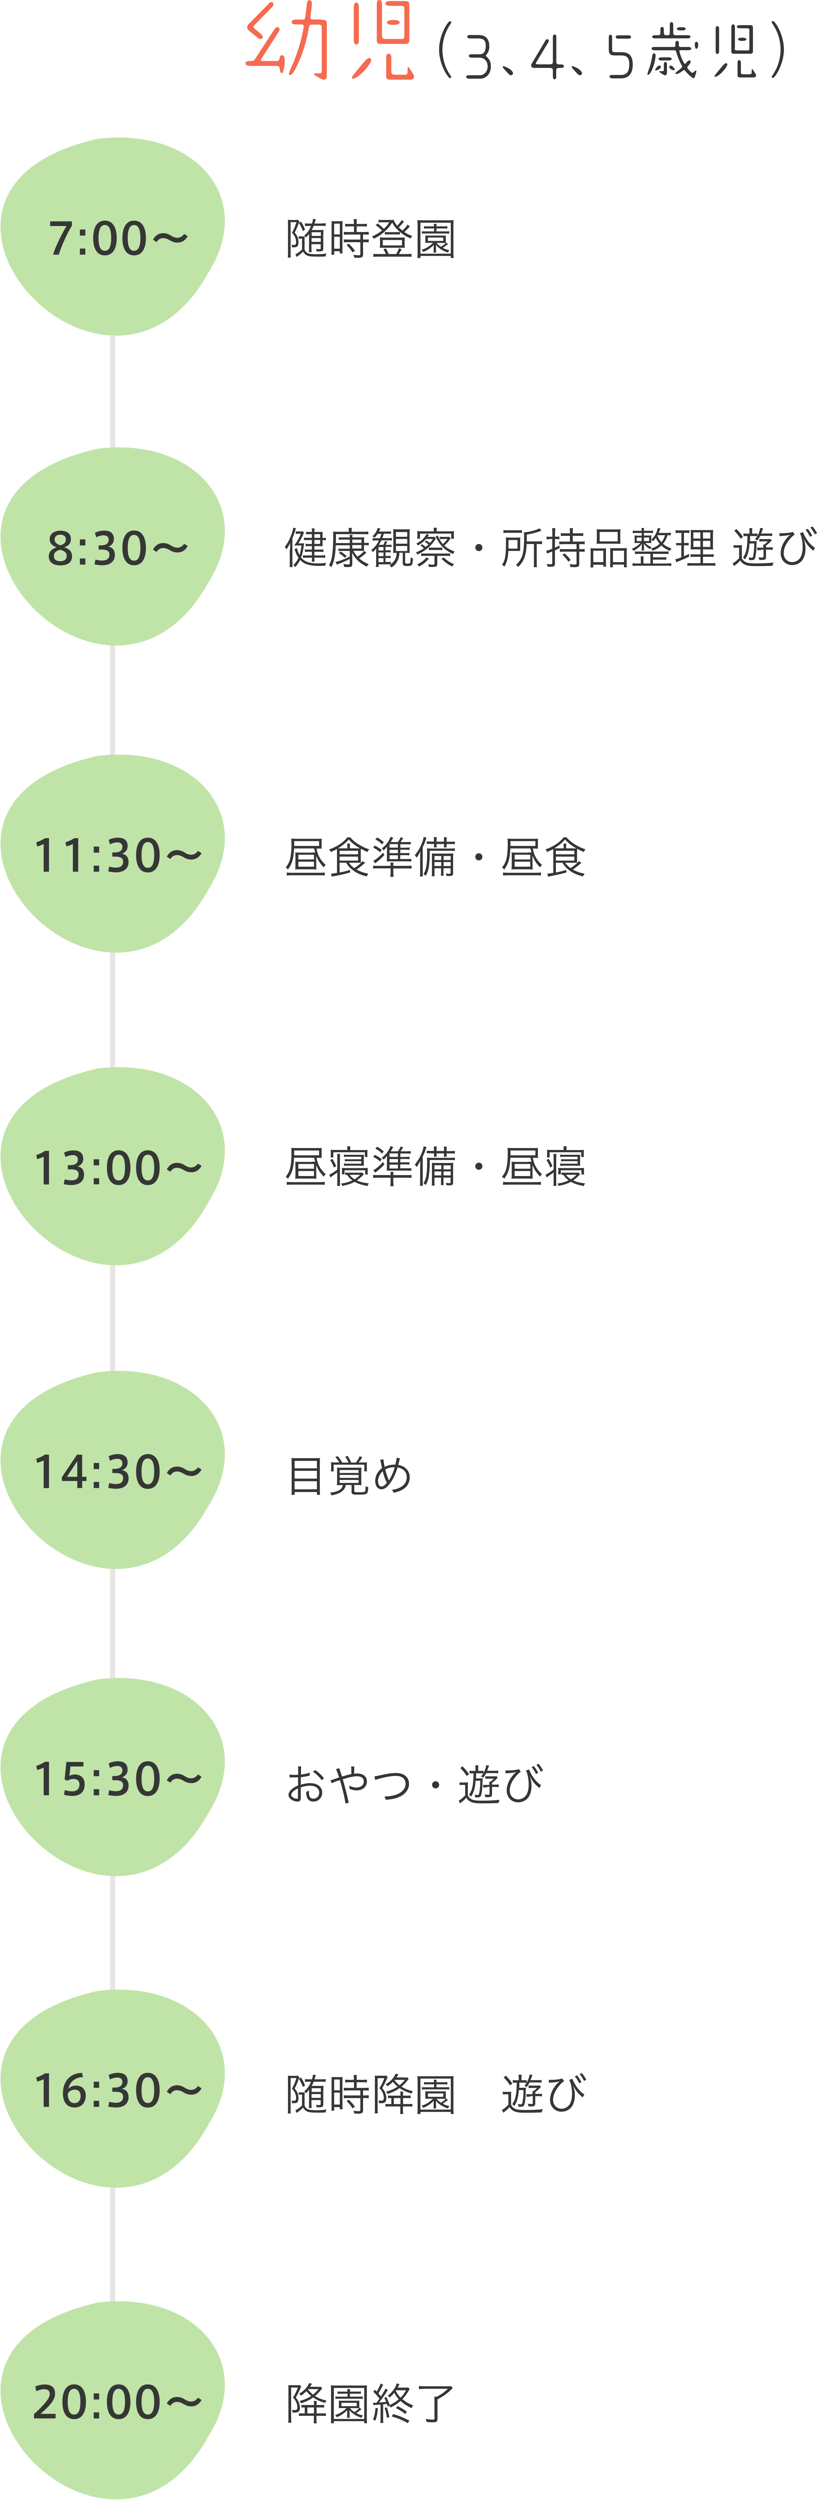 <?xml version="1.0" encoding="utf-8"?>
<!-- Generator: Adobe Illustrator 26.3.1, SVG Export Plug-In . SVG Version: 6.00 Build 0)  -->
<svg version="1.1" id="レイヤー_1" xmlns="http://www.w3.org/2000/svg" xmlns:xlink="http://www.w3.org/1999/xlink" x="0px"
	 y="0px" width="780.4px" height="2385.4px" viewBox="0 0 780.4 2385.4" style="enable-background:new 0 0 780.4 2385.4;"
	 xml:space="preserve">
<style type="text/css">
	.st0{fill:none;stroke:#EAE4E3;stroke-width:5;stroke-miterlimit:10;}
	.st1{fill-rule:evenodd;clip-rule:evenodd;fill:#C0E4A8;}
	.st2{fill:#363636;}
	.st3{fill:#F56B50;}
</style>
<g>
	<g>
		<line class="st0" x1="107.6" y1="320.2" x2="107.6" y2="2203.6"/>
		<g>
			<g>
				<path class="st1" d="M93.7,132.4c-222.2,49.2,10.2,302.3,106,126.6C244.1,187.9,185.1,121.3,93.7,132.4z"/>
			</g>
		</g>
		<g>
			<path class="st2" d="M47.9,215.7v-4.5h20.8v4.1c-4.3,6.8-10,19.4-12.6,27.7h-5.4c2.3-7.9,8.8-20.7,12.8-27.3H47.9z"/>
			<path class="st2" d="M81.5,224.8h-5.2V219h5.2V224.8z M81.5,243h-5.2v-5.8h5.2V243z"/>
			<path class="st2" d="M111.5,227.2c0,9.3-3.3,16.5-11.3,16.5s-11.2-7.2-11.2-16.5c0-9.5,3.3-16.7,11.2-16.7
				S111.5,217.7,111.5,227.2L111.5,227.2z M94.1,227.2c0,9.1,2.5,12.1,6,12.1c3.6,0,6.1-3,6.1-12.2c0-9.3-2.5-12.4-6.1-12.4
				C96.6,214.8,94.1,217.9,94.1,227.2L94.1,227.2z"/>
			<path class="st2" d="M139.4,227.2c0,9.3-3.3,16.5-11.3,16.5c-8,0-11.2-7.2-11.2-16.5c0-9.5,3.3-16.7,11.2-16.7
				C136,210.5,139.4,217.7,139.4,227.2L139.4,227.2z M122,227.2c0,9.1,2.5,12.1,6,12.1c3.6,0,6.1-3,6.1-12.2
				c0-9.3-2.5-12.4-6.1-12.4C124.5,214.8,122,217.9,122,227.2L122,227.2z"/>
			<path class="st2" d="M169.5,226.9c2.6,0,4.8-1.3,6.4-3.7l3.4,2.2c-1.9,3.3-4.8,6.1-9.9,6.1c-2.4,0-4.9-0.8-7-2.1
				c-1.7-1-4-2.2-6.5-2.2c-2.6,0-4.8,1.3-6.4,3.8l-3.4-2.3c1.9-3.3,4.7-6.2,9.9-6.2c2.4,0,4.9,0.8,7.1,2.2
				C164.6,225.7,167,226.9,169.5,226.9z"/>
		</g>
		<g>
			<g>
				<path class="st1" d="M93.7,428.1c-222.2,49.2,10.2,302.3,106,126.6C244.1,483.6,185.1,417,93.7,428.1z"/>
			</g>
		</g>
		<g>
			<path class="st2" d="M67.7,514.4c0,4.3-2.4,6.5-6.3,7.8c4.3,1.5,7.4,3.6,7.4,8.7c0,6.8-5.7,8.6-11.3,8.6
				c-4.7,0-10.9-1.7-10.9-8.6c0-4.7,3.1-7.1,7.4-8.6c-4.1-1.6-6.5-3.6-6.5-7.9c0-5.6,4.8-8,10.2-8C63.3,506.4,67.7,508.6,67.7,514.4
				L67.7,514.4z M63.7,530.4c0-3.2-2.4-4.8-6.2-5.8c-3.8,0.9-6,2.8-6,6c0,3.8,3,4.9,6,4.9S63.7,534.5,63.7,530.4L63.7,530.4z
				 M62.9,514.6c0-2.5-1.8-4.4-5.3-4.4c-3.3,0-5.4,1.6-5.4,4.6c0,2.8,2.2,4.5,5.4,5.5C60.4,519.6,62.9,518.3,62.9,514.6L62.9,514.6z
				"/>
			<path class="st2" d="M81.5,520.5h-5.2v-5.8h5.2V520.5z M81.5,538.7h-5.2v-5.8h5.2V538.7z"/>
			<path class="st2" d="M109.7,529.6c0,5.4-3.6,9.8-12.2,9.8c-1.8,0-5-0.3-7.2-0.9l0.9-4.6c1.6,0.5,4.4,1,6.2,1
				c3.9,0,7.1-1.3,7.1-5.7c0-3.2-2.3-4.8-7.2-4.8h-3.1v-4h2c5.3,0,7.6-2,7.6-5.4c0-2.7-1.9-4.2-4.8-4.2c-2.2,0-4.9,0.7-7.1,1.9
				l-1.2-4.3c1.9-1.1,5.5-2.1,8.6-2.1c5.7,0,9.5,2.1,9.5,8.1c0,4-2.8,6.7-5.8,7.2C107.4,522.1,109.7,524.9,109.7,529.6z"/>
			<path class="st2" d="M139.4,522.9c0,9.3-3.3,16.5-11.3,16.5c-8,0-11.2-7.2-11.2-16.5c0-9.5,3.3-16.7,11.2-16.7
				C136,506.2,139.4,513.4,139.4,522.9L139.4,522.9z M122,522.9c0,9.1,2.5,12.1,6,12.1c3.6,0,6.1-3,6.1-12.2
				c0-9.3-2.5-12.4-6.1-12.4C124.5,510.5,122,513.6,122,522.9L122,522.9z"/>
			<path class="st2" d="M169.5,522.6c2.6,0,4.8-1.3,6.4-3.7l3.4,2.2c-1.9,3.3-4.8,6.1-9.9,6.1c-2.4,0-4.9-0.8-7-2.1
				c-1.7-1-4-2.2-6.5-2.2c-2.6,0-4.8,1.3-6.4,3.8l-3.4-2.3c1.9-3.3,4.7-6.2,9.9-6.2c2.4,0,4.9,0.8,7.1,2.2
				C164.6,521.4,167,522.6,169.5,522.6z"/>
		</g>
		<g>
			<g>
				<path class="st1" d="M93.7,721.2c-222.2,49.2,10.2,302.3,106,126.6C244.1,776.7,185.1,710.1,93.7,721.2z"/>
			</g>
		</g>
		<g>
			<path class="st2" d="M35.5,807.7l-0.9-3.9c2.6-0.9,6.4-2.5,8.3-4h3.9v32h-5.1v-26.4C40.2,806.1,37.8,807.1,35.5,807.7z"/>
			<path class="st2" d="M63.4,807.7l-0.9-3.9c2.6-0.9,6.4-2.5,8.3-4h3.9v32h-5.1v-26.4C68.1,806.1,65.7,807.1,63.4,807.7z"/>
			<path class="st2" d="M94.7,813.6h-5.2v-5.8h5.2V813.6z M94.7,831.8h-5.2V826h5.2V831.8z"/>
			<path class="st2" d="M122.8,822.6c0,5.4-3.6,9.8-12.2,9.8c-1.8,0-5-0.3-7.2-0.9l0.9-4.6c1.6,0.5,4.4,1,6.2,1
				c3.9,0,7.1-1.3,7.1-5.7c0-3.2-2.3-4.8-7.2-4.8h-3.1v-4h2c5.3,0,7.6-2,7.6-5.4c0-2.7-1.9-4.2-4.8-4.2c-2.2,0-4.9,0.7-7.1,1.9
				l-1.2-4.3c1.9-1.1,5.5-2.1,8.6-2.1c5.7,0,9.5,2.1,9.5,8.1c0,4-2.8,6.7-5.8,7.2C120.5,815.1,122.8,818,122.8,822.6z"/>
			<path class="st2" d="M152.5,816c0,9.3-3.3,16.5-11.3,16.5c-8,0-11.2-7.2-11.2-16.5c0-9.5,3.3-16.7,11.2-16.7
				C149.2,799.3,152.5,806.5,152.5,816L152.5,816z M135.2,816c0,9.1,2.5,12.1,6,12.1c3.6,0,6.1-3,6.1-12.2c0-9.3-2.5-12.4-6.1-12.4
				C137.6,803.6,135.2,806.7,135.2,816L135.2,816z"/>
			<path class="st2" d="M182.6,815.6c2.6,0,4.8-1.3,6.5-3.7l3.4,2.2c-1.9,3.3-4.8,6.1-9.9,6.1c-2.4,0-4.9-0.8-7-2.1
				c-1.7-1-4-2.2-6.5-2.2c-2.6,0-4.8,1.3-6.4,3.8l-3.4-2.3c1.9-3.3,4.7-6.2,9.9-6.2c2.4,0,4.9,0.8,7.1,2.2
				C177.8,814.5,180.1,815.6,182.6,815.6z"/>
		</g>
		<g>
			<g>
				<path class="st1" d="M93.7,1019.5c-222.2,49.2,10.2,302.3,106,126.6C244.1,1075,185.1,1008.4,93.7,1019.5z"/>
			</g>
		</g>
		<g>
			<path class="st2" d="M35.5,1106.1l-0.9-3.9c2.6-0.9,6.4-2.5,8.3-4h3.9v32h-5.1v-26.4C40.2,1104.5,37.8,1105.4,35.5,1106.1z"/>
			<path class="st2" d="M80.3,1121c0,5.4-3.6,9.8-12.2,9.8c-1.8,0-5-0.3-7.2-0.9l0.9-4.6c1.6,0.5,4.4,1,6.2,1c3.9,0,7.1-1.3,7.1-5.7
				c0-3.2-2.3-4.8-7.2-4.8h-3.1v-4h2c5.3,0,7.6-2,7.6-5.4c0-2.7-1.9-4.2-4.8-4.2c-2.2,0-4.9,0.7-7.1,1.9l-1.2-4.3
				c1.9-1.1,5.5-2.1,8.6-2.1c5.7,0,9.6,2.1,9.6,8.1c0,4-2.8,6.7-5.8,7.2C78,1113.5,80.3,1116.3,80.3,1121z"/>
			<path class="st2" d="M94.7,1112h-5.2v-5.8h5.2V1112z M94.7,1130.1h-5.2v-5.8h5.2V1130.1z"/>
			<path class="st2" d="M124.6,1114.3c0,9.3-3.3,16.5-11.3,16.5s-11.2-7.2-11.2-16.5c0-9.5,3.3-16.7,11.2-16.7
				S124.6,1104.8,124.6,1114.3L124.6,1114.3z M107.3,1114.3c0,9.1,2.5,12.1,6,12.1c3.6,0,6.1-3,6.1-12.2c0-9.3-2.5-12.4-6.1-12.4
				C109.8,1101.9,107.3,1105,107.3,1114.3L107.3,1114.3z"/>
			<path class="st2" d="M152.5,1114.3c0,9.3-3.3,16.5-11.3,16.5c-8,0-11.2-7.2-11.2-16.5c0-9.5,3.3-16.7,11.2-16.7
				C149.2,1097.6,152.5,1104.8,152.5,1114.3L152.5,1114.3z M135.2,1114.3c0,9.1,2.5,12.1,6,12.1c3.6,0,6.1-3,6.1-12.2
				c0-9.3-2.5-12.4-6.1-12.4C137.6,1101.9,135.2,1105,135.2,1114.3L135.2,1114.3z"/>
			<path class="st2" d="M182.6,1114c2.6,0,4.8-1.3,6.5-3.7l3.4,2.2c-1.9,3.3-4.8,6.1-9.9,6.1c-2.4,0-4.9-0.8-7-2.1
				c-1.7-1-4-2.2-6.5-2.2c-2.6,0-4.8,1.3-6.4,3.8l-3.4-2.3c1.9-3.3,4.7-6.2,9.9-6.2c2.4,0,4.9,0.8,7.1,2.2
				C177.8,1112.8,180.1,1114,182.6,1114z"/>
		</g>
		<g>
			<g>
				<path class="st1" d="M93.7,1309.3c-222.2,49.2,10.2,302.3,106,126.6C244.1,1364.8,185.1,1298.2,93.7,1309.3z"/>
			</g>
		</g>
		<g>
			<path class="st2" d="M35.5,1395.9l-0.9-3.9c2.6-0.9,6.4-2.5,8.3-4h3.9v32h-5.1v-26.4C40.2,1394.3,37.8,1395.2,35.5,1395.9z"/>
			<path class="st2" d="M78.5,1409.2h4.1v4h-4.1v6.7h-4.7v-6.7H59.1v-3.6l14.4-21.5h5V1409.2z M73.8,1409.2v-14.9l-9.9,14.9H73.8z"
				/>
			<path class="st2" d="M94.7,1401.8h-5.2v-5.8h5.2V1401.8z M94.7,1419.9h-5.2v-5.8h5.2V1419.9z"/>
			<path class="st2" d="M122.8,1410.8c0,5.4-3.6,9.8-12.2,9.8c-1.8,0-5-0.3-7.2-0.9l0.9-4.6c1.6,0.5,4.4,1,6.2,1
				c3.9,0,7.1-1.3,7.1-5.7c0-3.2-2.3-4.8-7.2-4.8h-3.1v-4h2c5.3,0,7.6-2,7.6-5.4c0-2.7-1.9-4.2-4.8-4.2c-2.2,0-4.9,0.7-7.1,1.9
				l-1.2-4.3c1.9-1.1,5.5-2.1,8.6-2.1c5.7,0,9.5,2.1,9.5,8.1c0,4-2.8,6.7-5.8,7.2C120.5,1403.3,122.8,1406.1,122.8,1410.8z"/>
			<path class="st2" d="M152.5,1404.2c0,9.3-3.3,16.5-11.3,16.5c-8,0-11.2-7.2-11.2-16.5c0-9.5,3.3-16.7,11.2-16.7
				C149.2,1387.5,152.5,1394.6,152.5,1404.2L152.5,1404.2z M135.2,1404.2c0,9.1,2.5,12.1,6,12.1c3.6,0,6.1-3,6.1-12.2
				c0-9.3-2.5-12.4-6.1-12.4C137.6,1391.7,135.2,1394.8,135.2,1404.2L135.2,1404.2z"/>
			<path class="st2" d="M182.6,1403.8c2.6,0,4.8-1.3,6.5-3.7l3.4,2.2c-1.9,3.3-4.8,6.1-9.9,6.1c-2.4,0-4.9-0.8-7-2.1
				c-1.7-1-4-2.2-6.5-2.2c-2.6,0-4.8,1.3-6.4,3.8l-3.4-2.3c1.9-3.3,4.7-6.2,9.9-6.2c2.4,0,4.9,0.8,7.1,2.2
				C177.8,1402.6,180.1,1403.8,182.6,1403.8z"/>
		</g>
		<g>
			<g>
				<path class="st1" d="M93.7,1602.4c-222.2,49.2,10.2,302.3,106,126.6C244.1,1657.9,185.1,1591.3,93.7,1602.4z"/>
			</g>
		</g>
		<g>
			<path class="st2" d="M35.5,1689l-0.9-3.9c2.6-0.9,6.4-2.5,8.3-4h3.9v32h-5.1v-26.4C40.2,1687.4,37.8,1688.3,35.5,1689z"/>
			<path class="st2" d="M71.4,1693.2c5.2,0,9.5,2.8,9.5,9.6c0,7.6-5,10.9-11.9,10.9c-2.2,0-5.6-0.4-7.8-1.1l0.7-4.5
				c2,0.7,4.9,1.2,7.1,1.2c3.6,0,6.9-1.6,6.9-6.5c0-3.8-2.6-5.3-5.7-5.3c-2.2,0-4.3,0.7-5.9,1.7l-2.6-1.2l1.7-16.7h16.3v4.3H67.3
				l-1,8.9C67.9,1693.7,69.9,1693.2,71.4,1693.2z"/>
			<path class="st2" d="M94.7,1694.9h-5.2v-5.8h5.2V1694.9z M94.7,1713.1h-5.2v-5.8h5.2V1713.1z"/>
			<path class="st2" d="M122.8,1703.9c0,5.4-3.6,9.8-12.2,9.8c-1.8,0-5-0.3-7.2-0.9l0.9-4.6c1.6,0.5,4.4,1,6.2,1
				c3.9,0,7.1-1.3,7.1-5.7c0-3.2-2.3-4.8-7.2-4.8h-3.1v-4h2c5.3,0,7.6-2,7.6-5.4c0-2.7-1.9-4.2-4.8-4.2c-2.2,0-4.9,0.7-7.1,1.9
				l-1.2-4.3c1.9-1.1,5.5-2.1,8.6-2.1c5.7,0,9.5,2.1,9.5,8.1c0,4-2.8,6.7-5.8,7.2C120.5,1696.4,122.8,1699.2,122.8,1703.9z"/>
			<path class="st2" d="M152.5,1697.3c0,9.3-3.3,16.5-11.3,16.5c-8,0-11.2-7.2-11.2-16.5c0-9.5,3.3-16.7,11.2-16.7
				C149.2,1680.6,152.5,1687.7,152.5,1697.3L152.5,1697.3z M135.2,1697.3c0,9.1,2.5,12.1,6,12.1c3.6,0,6.1-3,6.1-12.2
				c0-9.3-2.5-12.4-6.1-12.4C137.6,1684.8,135.2,1688,135.2,1697.3L135.2,1697.3z"/>
			<path class="st2" d="M182.6,1696.9c2.6,0,4.8-1.3,6.5-3.7l3.4,2.2c-1.9,3.3-4.8,6.1-9.9,6.1c-2.4,0-4.9-0.8-7-2.1
				c-1.7-1-4-2.2-6.5-2.2c-2.6,0-4.8,1.3-6.4,3.8l-3.4-2.3c1.9-3.3,4.7-6.2,9.9-6.2c2.4,0,4.9,0.8,7.1,2.2
				C177.8,1695.7,180.1,1696.9,182.6,1696.9z"/>
		</g>
		<g>
			<g>
				<path class="st1" d="M93.7,1899.7c-222.2,49.2,10.2,302.3,106,126.6C244.1,1955.3,185.1,1888.7,93.7,1899.7z"/>
			</g>
		</g>
		<g>
			<path class="st2" d="M35.5,1986.3l-0.9-3.9c2.6-0.9,6.4-2.5,8.3-4h3.9v32h-5.1V1984C40.2,1984.7,37.8,1985.7,35.5,1986.3z"/>
			<path class="st2" d="M72.4,1990.1c6.4,0,9.5,4,9.5,9.5c0,5.9-3.1,11.4-10.8,11.4c-6.2,0-11-4.3-11-13.3
				c0-11.6,6.5-19.3,18.2-19.8l1,4.1c-7.9,0.2-12.7,4.8-14,11.3C66.3,1991.7,69.3,1990.1,72.4,1990.1L72.4,1990.1z M71.1,2006.8
				c3.7,0,5.9-2.6,5.9-6.9c0-3.6-1.7-5.9-5.7-5.9c-3,0-5.6,1.7-6.5,3.7C64.6,2002.8,66.7,2006.8,71.1,2006.8z"/>
			<path class="st2" d="M94.7,1992.2h-5.2v-5.8h5.2V1992.2z M94.7,2010.4h-5.2v-5.8h5.2V2010.4z"/>
			<path class="st2" d="M122.8,2001.2c0,5.4-3.6,9.8-12.2,9.8c-1.8,0-5-0.3-7.2-0.9l0.9-4.6c1.6,0.5,4.4,1,6.2,1
				c3.9,0,7.1-1.3,7.1-5.7c0-3.2-2.3-4.8-7.2-4.8h-3.1v-4h2c5.3,0,7.6-2,7.6-5.4c0-2.7-1.9-4.2-4.8-4.2c-2.2,0-4.9,0.7-7.1,1.9
				l-1.2-4.3c1.9-1.1,5.5-2.1,8.6-2.1c5.7,0,9.5,2.1,9.5,8.1c0,4-2.8,6.7-5.8,7.2C120.5,1993.7,122.8,1996.5,122.8,2001.2z"/>
			<path class="st2" d="M152.5,1994.6c0,9.3-3.3,16.5-11.3,16.5c-8,0-11.2-7.2-11.2-16.5c0-9.5,3.3-16.7,11.2-16.7
				C149.2,1977.9,152.5,1985.1,152.5,1994.6L152.5,1994.6z M135.2,1994.6c0,9.1,2.5,12.1,6,12.1c3.6,0,6.1-3,6.1-12.2
				c0-9.3-2.5-12.4-6.1-12.4C137.6,1982.2,135.2,1985.3,135.2,1994.6L135.2,1994.6z"/>
			<path class="st2" d="M182.6,1994.2c2.6,0,4.8-1.3,6.5-3.7l3.4,2.2c-1.9,3.3-4.8,6.1-9.9,6.1c-2.4,0-4.9-0.8-7-2.1
				c-1.7-1-4-2.2-6.5-2.2c-2.6,0-4.8,1.3-6.4,3.8l-3.4-2.3c1.9-3.3,4.7-6.2,9.9-6.2c2.4,0,4.9,0.8,7.1,2.2
				C177.8,1993.1,180.1,1994.2,182.6,1994.2z"/>
		</g>
		<g>
			<g>
				<path class="st1" d="M93.7,2197.1c-222.2,49.2,10.2,302.3,106,126.6C244.1,2252.6,185.1,2186,93.7,2197.1z"/>
			</g>
		</g>
		<g>
			<path class="st2" d="M47.5,2284.3c0-3-2-4.5-5.1-4.5c-2.6,0-5.4,0.8-7.7,2l-1-4.5c2.4-1.2,6-2,9.1-2c5.1,0,9.8,1.9,9.8,8.8
				c0,4-2.2,7.8-6.7,12.5c-2.7,2.8-5.2,4.9-7.2,6.7h14.4v4.4H32.5v-4.2c2.4-2.1,5.2-4.6,8.2-8C45.2,2290.7,47.5,2287.4,47.5,2284.3
				L47.5,2284.3z"/>
			<path class="st2" d="M82.1,2291.9c0,9.3-3.3,16.5-11.3,16.5c-8,0-11.2-7.2-11.2-16.5c0-9.5,3.3-16.7,11.2-16.7
				C78.8,2275.2,82.1,2282.4,82.1,2291.9L82.1,2291.9z M64.7,2291.9c0,9.1,2.5,12.1,6,12.1c3.6,0,6.1-3,6.1-12.2
				c0-9.3-2.5-12.4-6.1-12.4C67.2,2279.5,64.7,2282.6,64.7,2291.9L64.7,2291.9z"/>
			<path class="st2" d="M94.7,2289.6h-5.2v-5.8h5.2V2289.6z M94.7,2307.7h-5.2v-5.8h5.2V2307.7z"/>
			<path class="st2" d="M124.6,2291.9c0,9.3-3.3,16.5-11.3,16.5s-11.2-7.2-11.2-16.5c0-9.5,3.3-16.7,11.2-16.7
				S124.6,2282.4,124.6,2291.9L124.6,2291.9z M107.3,2291.9c0,9.1,2.5,12.1,6,12.1c3.6,0,6.1-3,6.1-12.2c0-9.3-2.5-12.4-6.1-12.4
				C109.8,2279.5,107.3,2282.6,107.3,2291.9L107.3,2291.9z"/>
			<path class="st2" d="M152.5,2291.9c0,9.3-3.3,16.5-11.3,16.5c-8,0-11.2-7.2-11.2-16.5c0-9.5,3.3-16.7,11.2-16.7
				C149.2,2275.2,152.5,2282.4,152.5,2291.9L152.5,2291.9z M135.2,2291.9c0,9.1,2.5,12.1,6,12.1c3.6,0,6.1-3,6.1-12.2
				c0-9.3-2.5-12.4-6.1-12.4C137.6,2279.5,135.2,2282.6,135.2,2291.9L135.2,2291.9z"/>
			<path class="st2" d="M182.6,2291.6c2.6,0,4.8-1.3,6.5-3.7l3.4,2.2c-1.9,3.3-4.8,6.1-9.9,6.1c-2.4,0-4.9-0.8-7-2.1
				c-1.7-1-4-2.2-6.5-2.2c-2.6,0-4.8,1.3-6.4,3.8l-3.4-2.3c1.9-3.3,4.7-6.2,9.9-6.2c2.4,0,4.9,0.8,7.1,2.2
				C177.8,2290.4,180.1,2291.6,182.6,2291.6z"/>
		</g>
		<g>
			<path class="st2" d="M275.1,213.2c0-1.4,0-2.7-0.2-3.5c0.8,0.1,1.9,0.2,2.8,0.2h4.5c1.1,0,1.8,0,2.4-0.2l1.4,1.7
				c-0.3,0.7-0.3,0.7-1.2,3.1c-1.3,3.5-2,5-3.3,7.4c1.7,2.1,2.4,3.2,2.9,4.9c0.5,1.4,0.7,2.9,0.7,4.3c0,2.4-0.6,3.9-1.7,4.5
				c-0.6,0.3-1.5,0.4-3,0.4c-0.5,0-0.8,0-1.5,0c0-1-0.1-1.6-0.4-2.5c0.9,0.1,1.7,0.2,2.4,0.2c1.4,0,1.9-0.6,1.9-2.8
				c0-1.4-0.3-2.8-0.8-4.2c-0.7-1.7-1.4-2.7-3.1-4.6c1.7-3.1,2.8-5.7,4.3-10.1h-5.6v29.4c0,2.1,0,3.4,0.2,4.4h-2.9
				c0.2-1.1,0.2-2.7,0.2-4.5V213.2z M282.1,242.7c2-0.9,4.2-2.5,6.4-4.6v-10.4h-1.2c-0.7,0-1,0-2,0.2v-2.5c0.8,0.1,1.5,0.2,2.3,0.2
				h1.5c1,0,1.4,0,2-0.1c-0.2,1.2-0.2,2.3-0.2,4.2v8.4c1.4,3.5,3.7,4.5,10.8,4.5c4.1,0,7.2-0.2,10.2-0.7c-0.5,1.1-0.7,1.5-0.9,2.8
				c-3.6,0.2-4.3,0.2-7.2,0.2c-7,0-9.4-0.3-11.5-1.7c-1.1-0.7-1.8-1.5-2.8-3.1c-1.4,1.4-3,2.8-4.4,3.8c-0.7,0.5-1.2,1-1.6,1.3
				L282.1,242.7z M287.6,211.5c1.7,2.9,2.5,4.3,3.8,7.6l-2.1,1.4c-1.2-3.2-2-4.9-3.8-7.8L287.6,211.5z M306.8,213.2
				c1.9,0,3.2-0.1,4.3-0.2v2.7c-1.2-0.2-2.6-0.2-4.3-0.2h-7.1c-0.7,1.6-1.2,2.6-2,4h7.6c1.5,0,2.6,0,3.7-0.2c-0.1,1-0.2,2.2-0.2,3.6
				v14.3c0,2.1-0.8,2.7-3.6,2.7c-0.7,0-1.9,0-2.8,0c-0.1-1-0.2-1.6-0.6-2.4c1.6,0.2,2.2,0.3,3.1,0.3c1.2,0,1.4-0.2,1.4-0.9v-3.9
				h-8.8v3.5c0,1.6,0.1,2.9,0.2,4.1H295c0.2-1.2,0.2-2.5,0.2-4.2v-13.2c-1,1.3-1.5,1.9-2.9,3.5c-0.5-0.8-0.8-1.2-1.7-1.9
				c3.1-2.7,4.8-5.1,6.5-9.2h-1.5c-2,0-3.2,0-4.3,0.2v-2.7c1.1,0.2,2.2,0.2,4.3,0.2h2.4c0.6-1.9,0.9-3.1,1-4.5l2.7,0.5
				c-0.1,0.2-0.1,0.2-0.2,0.6c-0.1,0.2-0.1,0.2-0.3,1c-0.2,0.8-0.5,1.6-0.8,2.4H306.8z M306.5,221.6h-8.8v3.5h8.8V221.6z
				 M297.6,227.2v3.6h8.8v-3.6H297.6z"/>
			<path class="st2" d="M316.8,215c0-1.7,0-2.9-0.2-4c0.9,0.1,0.9,0.1,3.8,0.1h3.1c2.1,0,2.8,0,3.7-0.1c-0.1,1-0.1,1.7-0.1,4.1v22.7
				c0,2,0,3.1,0.1,4h-2.6v-2.1h-5.4v3.4h-2.7c0.2-1.2,0.2-2.6,0.2-4.4V215z M319.2,223.7h5.4v-10.3h-5.4V223.7z M319.2,237.3h5.4
				v-11.4h-5.4V237.3z M333.7,216c-1.4,0-2.9,0.1-4,0.2v-2.7c1,0.2,2.2,0.2,3.9,0.2h4.4v-1.3c0-1.3-0.1-2.2-0.2-3.3h3.1
				c-0.2,1.1-0.2,2-0.2,3.3v1.3h5.9c1.7,0,2.9-0.1,3.9-0.2v2.7c-1.1-0.1-2.4-0.2-3.9-0.2h-5.9v5.4h7.3c1.8,0,3.1-0.1,4.2-0.2v2.8
				c-1.1-0.2-2.3-0.2-4-0.2h-1.4v4.8h1.3c1.8,0,3-0.1,4.1-0.2v2.9c-1.2-0.2-2.3-0.2-4.1-0.2h-1.3v11.6c0,2.6-0.9,3.3-4.8,3.3
				c-0.7,0-1.3,0-3.7-0.2c-0.1-1.1-0.2-1.8-0.7-2.7c1.6,0.3,3.5,0.5,4.7,0.5c1.6,0,1.9-0.2,1.9-1.1v-11.4h-11.7
				c-1.5,0-2.9,0.1-4.1,0.2v-2.9c1,0.2,2.3,0.2,4.2,0.2h11.6v-4.8h-11.6c-1.7,0-2.9,0.1-4.2,0.2v-2.8c1,0.2,2.4,0.2,4.2,0.2h5.5V216
				H333.7z M336.8,240.8c-2.2-3.1-3.3-4.6-5.7-6.9l2-1.4c2.5,2.4,3.8,3.9,6,6.7L336.8,240.8z"/>
			<path class="st2" d="M391.5,216c-0.6,0.6-0.6,0.6-1.9,2.1c-1,1.1-2.1,2.2-3.4,3.3c2.6,1.7,4.2,2.6,7.6,3.8
				c-0.7,0.8-1,1.2-1.5,2.4c-5.1-2.2-8.2-4.3-11.9-7.7c-2.6-2.5-4.1-4.4-5.8-7.5c-2.1,3.3-3.6,5.2-6.5,7.9
				c-3.5,3.3-6.3,5.2-11.1,7.5c-0.5-1-0.8-1.4-1.6-2.2c3.9-1.7,6.5-3.3,9.5-5.7c-2.2-2.1-3.5-3.3-6-5l1.8-1.7c2.5,1.9,3.9,3.1,6,5.1
				c2.3-2.2,3.6-3.7,5.1-6.2h-7.5c-0.7,0-1.6,0.1-2.7,0.2v-2.6c0.9,0.2,1.5,0.2,3,0.2h7.8c1.9,0,2.7,0,3.7-0.2
				c0.3,1.6,1.3,3.3,3.3,5.7c1.8-1.8,3.5-3.8,4.3-5.4l2.2,1.5c-2.6,3.1-3.4,3.9-5,5.4c1.2,1.2,2.1,2,3.5,3.1c2.4-2.2,3.9-4,4.9-5.7
				L391.5,216z M368.6,242.4c-0.7-1.6-1.4-3-2.4-4.5l2.4-0.9c1.2,2,1.7,3.2,2.6,5.4h7.2c1.2-1.9,1.9-3.4,2.8-5.6l2.4,1.1
				c-1.1,2.2-1.8,3.3-2.6,4.5h8.1c1.8,0,2.9-0.1,4-0.2v2.9c-1.2-0.2-2.4-0.2-4.1-0.2h-28.3c-1.8,0-2.9,0.1-4.1,0.2v-2.9
				c1.2,0.2,2.2,0.2,4,0.2H368.6z M366,236.4c-1.4,0-2.2,0-3.2,0.1c0.1-1,0.2-1.7,0.2-2.8v-4.4c0-1,0-1.8-0.2-2.8
				c1.1,0.1,1.9,0.2,3.3,0.2h17.3c1.4,0,2.3,0,3.3-0.2c-0.1,0.9-0.2,1.6-0.2,2.8v4.4c0,1.2,0,1.8,0.2,2.8c-1-0.1-1.9-0.1-3.3-0.1
				H366z M365.5,234.2H384V229h-18.4V234.2z M367.6,221.3c0.9,0.2,1.7,0.2,3.3,0.2h7.9c1.6,0,2.4,0,3.2-0.2v2.6
				c-0.9-0.2-1.7-0.2-3.3-0.2h-7.8c-1.5,0-2.5,0-3.3,0.2V221.3z"/>
			<path class="st2" d="M430.6,246.2v-2h-29v2h-2.9c0.2-1.2,0.2-2.6,0.2-5v-26.1c0-2-0.1-3.4-0.2-5.1c1.4,0.2,2.6,0.2,4.8,0.2h24.9
				c2.2,0,3.4,0,4.9-0.2c-0.2,1.5-0.2,2.9-0.2,5.1v26.2c0,2.6,0.1,3.8,0.2,4.9H430.6z M401.6,242.1h29v-29.6h-29V242.1z
				 M427.9,232.8c-3.5,2.8-3.5,2.8-5,3.7c1.9,1,3.4,1.6,6.4,2.3c-0.7,0.8-1,1.3-1.5,2.2c-5.5-2-8.5-3.9-11.4-7.3
				c0,0.8,0.1,1.7,0.1,2.4v2c0,1.3,0,2.1,0.2,2.9H414c0.2-1,0.2-1.7,0.2-2.9v-2c0-0.5,0-1.1,0.1-2.4c-2.8,2.9-5.4,4.7-10,6.8
				c-0.5-0.9-0.8-1.3-1.6-2.1c2.9-1,4.5-1.7,6.6-3.1c1.7-1.2,2.5-1.8,4.3-3.6h-4.6c-1.4,0-2.1,0-2.8,0.1c0.1-0.8,0.1-1.4,0.1-2.3
				V227c0-0.9,0-1.5-0.1-2.3c0.9,0.1,1.4,0.1,2.8,0.1h14.1c1.3,0,1.9,0,2.8-0.1c-0.1,0.7-0.1,1.2-0.1,2.3v2.6c0,0.9,0,1.5,0.1,2.1
				l0.1-0.2L427.9,232.8z M408.4,218c-1.6,0-2.4,0-3.4,0.2v-2.4c0.9,0.2,1.7,0.2,3.4,0.2h6.1c0-1.1-0.1-1.7-0.2-2.4h2.8
				c-0.1,0.7-0.2,1.2-0.2,2.4h7c1.7,0,2.4,0,3.4-0.2v2.4c-1-0.2-1.8-0.2-3.4-0.2h-7v2.8h8.9c1.7,0,2.4,0,3.3-0.2v2.4
				c-1.1-0.2-1.9-0.2-3.3-0.2h-19.5c-1.5,0-2.2,0-3.3,0.2v-2.4c1,0.2,1.7,0.2,3.4,0.2h8.2V218H408.4z M408.8,229.9h14.6v-3.2h-14.6
				V229.9z M416.9,231.8c1.6,1.7,2.4,2.4,4.3,3.7c1.9-1.1,3.5-2.3,4.5-3.6c-0.7-0.1-1.2-0.1-2.6-0.1H416.9z"/>
			<path class="st2" d="M277.1,524.4c0-2.4,0-4.3,0.1-6.3c-1.3,2.7-2.2,4.2-3.6,6.1c-0.1-0.2-0.2-0.4-0.3-0.5
				c-0.4-0.7-0.4-0.7-0.8-1.2c-0.2-0.4-0.2-0.4-0.5-0.6c2.8-3.6,4.5-6.9,6.4-12c0.9-2.4,1.6-5,1.7-6.4l2.6,0.7c-0.4,1-0.4,1.1-0.7,2
				c-0.7,2.4-1.6,4.9-2.7,7.5V536c0,2.4,0,3.8,0.2,5.1h-2.9c0.2-1.4,0.2-2.9,0.2-5.1V524.4z M283.7,523c0.4,2.4,1,3.9,2.4,6.6
				c0.9-2.7,1.3-4.7,1.9-9.1h-4c-1.2,0-1.9,0-3,0.1c2.9-4,4.8-7.4,6.4-11.3h-2.6c-0.9,0-1.7,0.1-2.3,0.2v-2.5
				c0.6,0.1,1.4,0.1,2.4,0.1h2.1c1.2,0,1.6,0,2.2-0.1l1.2,1.3c-0.2,0.3-0.2,0.5-0.5,1.1c-1,2.5-3,6.2-4.9,9.1h1.7c2.2,0,3,0,3.8-0.2
				c-0.1,1-0.1,1-0.3,2.2c-0.5,4.3-1.4,8.2-2.6,11.5c3.4,4,7.9,5.6,16.1,5.6c2.2,0,4.3-0.1,7.8-0.5c-0.5,1.2-0.7,1.7-0.8,2.7
				c-2.7,0.1-3.9,0.2-5.5,0.2c-5.3,0-8.9-0.5-12-1.5c-2.8-1-4.6-2.1-6.5-4.2c-1.3,2.6-2.4,4.2-4.7,6.9c-0.5-0.9-0.5-0.9-1.8-2
				c2.2-2.1,3.7-4.3,4.9-6.9c-1.5-2.3-1.9-3.1-3.8-8.2L283.7,523z M298,509.7h-2.6c-1.4,0-2.2,0-3.1,0.2v-2.5
				c0.9,0.2,1.7,0.2,3.1,0.2h2.6v-0.4c0-1.3-0.1-2.1-0.2-3h2.7c-0.1,1-0.2,1.7-0.2,3v0.4h4.8c1.5,0,2.4,0,3.1-0.1
				c-0.1,0.9-0.1,1.1-0.1,2.8v3h0.4c1.2,0,1.9,0,2.8-0.2v2.5c-1.2-0.2-1.9-0.2-2.8-0.2h-0.4v3.3c0,1.2,0,1.7,0.1,2.5
				c-0.9,0-1.9-0.1-3.1-0.1h-4.8v3.3h4.8c1.8,0,2.8,0,3.8-0.2v2.5c-1.3-0.1-2.5-0.2-3.9-0.2h-4.7v3.5h6.2c1.7,0,2.9-0.1,4.1-0.2v2.5
				c-1.2-0.1-2.3-0.2-4.1-0.2h-6.2v0.8c0,1.2,0,1.9,0.2,3.1h-2.7c0.1-0.9,0.2-1.7,0.2-3v-0.8h-4.8c-1.8,0-2.8,0-3.8,0.2v-2.6
				c1.2,0.2,2.3,0.2,3.8,0.2h4.7v-3.5h-3.1c-1.6,0-2.7,0-3.6,0.2v-2.5c0.9,0.2,1.9,0.2,3.6,0.2h3.1v-3.3h-3c-1.2,0-2.1,0-3,0.2v-2.4
				c1,0.1,1.7,0.2,3.1,0.2h2.9v-3.8h-3.9c-1.7,0-2.7,0-3.6,0.2V513c1,0.2,2,0.2,4,0.2h3.5V509.7z M305.8,513.2v-3.5h-5.5v3.5H305.8z
				 M300.3,519h5.5v-3.8h-5.5V519z"/>
			<path class="st2" d="M334.1,514.9h-7.2c-1.3,0-2.3,0-3.3,0.2v-2.5c0.9,0.2,1.7,0.2,3.3,0.2h7.2c0-1.3-0.1-1.7-0.2-2.4h2.8
				c-0.1,0.6-0.2,1.2-0.2,2.4h7.8c1.6,0,2.4,0,3.6-0.2c-0.1,0.8-0.1,1.7-0.1,2.9v2.5h1.2c1.7,0,2.4,0,3.2-0.2v2.6
				c-1-0.2-2-0.2-3.3-0.2h-1.2v2.6c0,1.8,0,2,0.1,2.9c-2-0.1-2-0.1-3-0.1h-7.3c1.2,2.2,2.2,3.7,4,5.6c3.1-2.1,4.6-3.4,6.3-5.5
				l2.2,1.6c-2.7,2.5-4.3,3.8-6.9,5.5c2.7,2.4,5.2,3.9,9.1,5.6c-0.6,0.6-1.1,1.2-1.9,2.3c-4.3-2.3-6.3-3.6-8.8-6.1
				c-2-1.9-3.5-4.1-5.2-7.3c0.1,1.2,0.2,3.4,0.2,4.2v6.5c0,2.5-0.8,3.1-4.1,3.1c-1.1,0-2.3,0-3.8-0.2c-0.1-1.1-0.2-1.8-0.6-2.8
				c1.6,0.3,3,0.5,4.4,0.5c1.4,0,1.7-0.1,1.7-1v-4.2c-5.5,2.7-6,2.9-10.7,4.7c-0.7,0.2-1.1,0.5-1.6,0.7l-1.3-2.6
				c1-0.2,1.4-0.3,3.4-0.9c3.7-1.2,5.5-1.9,10.2-4.2v-5.4h-7.5c-1.4,0-2.4,0-3.3,0.2v-2.5c0.9,0.2,1.8,0.2,3.2,0.2h7.6v-3.3h-13.4
				c-0.4,10.2-1.5,15.4-4.2,21c-0.8-0.9-1.2-1.2-2.2-1.9c1.4-2.9,2.1-4.6,2.6-7.4c0.9-4.5,1.4-11.7,1.4-20.1c0-2.4,0-3.5-0.2-4.7
				c1.2,0.2,2.4,0.2,4.6,0.2h10.5v-1c0-1.2-0.1-1.9-0.2-2.7h3.1c-0.2,0.7-0.2,1.4-0.2,2.7v1h11.6c2.1,0,3.3-0.1,4.3-0.2v2.7
				c-1.3-0.2-2.4-0.2-3.9-0.2h-27c0,4.3,0,6-0.1,8.5h13.3V514.9z M325.4,526.3c2.2,1.3,3.6,2.4,5.7,4.3l-1.7,1.6
				c-2.2-2.1-3.4-3.1-5.7-4.4L325.4,526.3z M345.3,514.9h-8.8v3.1h8.8V514.9z M336.5,520.1v3.3h8.8v-3.3H336.5z"/>
			<path class="st2" d="M381.5,527.9c-0.3,3.8-0.9,5.9-2.4,8.4c-1.3,2.2-2.7,3.6-5.2,5.2c-0.8-1.1-1.1-1.4-1.9-1.9
				c0.8-0.4,1-0.5,1.7-1c-0.8-0.1-1.9-0.1-3.5-0.1h-8.6v2.5h-2.6c0.2-1.2,0.3-2.4,0.3-4.3v-10c0-1.1,0-2.2,0.1-3.4
				c-1,1.3-1.7,2.1-3.3,3.5c-0.5-1-0.9-1.4-1.5-1.9c3.5-2.9,5.5-5.3,7.4-9.2h-2.6c-1.6,0-2.6,0.1-3.5,0.2v-2.5
				c1,0.2,1.8,0.2,3.4,0.2h3.6c0.5-1.4,1-2.6,1.4-4.2h-3.6c-1.1,1.7-1.7,2.4-2.9,3.7c-0.7-0.6-1.2-0.9-2-1.3c2.6-2.6,4.2-5,5-8.1
				l2.5,0.7c-0.6,1.2-0.8,1.8-1.4,2.8h7.8c1.8,0,2.9-0.1,3.8-0.2v2.5c-1.2-0.2-2.1-0.2-3.8-0.2h-3.1c-0.5,1.9-0.9,2.9-1.4,4.2h5.7
				c1.7,0,2.6,0,3.4-0.2v2.5c-1.1-0.2-2.1-0.2-3.4-0.2h-6.6c-0.7,1.6-1.2,2.4-2.5,4.3h4.3c0.7-1.2,1.2-2.2,1.7-3.6l2.2,0.7
				c-0.6,1-1,1.8-1.7,2.9h2.3c1.9,0,2.6,0,3.4-0.2v2.3c-0.9-0.1-1.9-0.2-3.4-0.2h-2.4v3.3h1.7c1.7,0,2.6,0,3.3-0.2v2.3
				c-0.8-0.1-1.9-0.2-3.3-0.2h-1.7v3.5h1.6c1.8,0,2.7,0,3.4-0.2v2.3c-0.7-0.1-1.7-0.2-3.4-0.2h-1.6v3.8h1.8c2,0,2.7,0,3.4-0.2v2.2
				c1.7-1.2,2.9-2.4,3.8-4.1c1.1-1.9,1.5-3.5,1.7-6.6h-0.5c-1.2,0-1.9,0-2.9,0.1c0.1-1,0.2-1.8,0.2-4v-14.6c0-2,0-3-0.2-4.1
				c1.2,0.2,2.2,0.2,3.9,0.2h8c1.9,0,2.8,0,4-0.2c-0.1,1.3-0.2,2.4-0.2,4.3v14.6c0,1.9,0,2.9,0.2,3.9c-1.1-0.1-1.7-0.2-3.8-0.2H387
				v9.3c0,0.7,0.3,1,1.8,1c1.8,0,2.6-0.2,2.9-0.6c0.4-0.5,0.5-2.1,0.6-5.4c0.9,0.6,1.4,0.8,2.2,1.1c-0.5,6.8-0.8,7.2-5.7,7.2
				c-3.3,0-4.1-0.6-4.1-2.9v-9.8H381.5z M366.3,525.3V522h-4.8v3.3H366.3z M361.5,530.7h4.8v-3.5h-4.8V530.7z M361.5,536.4h4.8v-3.8
				h-4.8V536.4z M378.2,512.2H389v-4.5h-10.8V512.2z M378.2,518.8H389v-4.5h-10.8V518.8z M378.2,525.8H389V521h-10.8V525.8z"/>
			<path class="st2" d="M403.2,519.3c1.4,1,2.1,1.5,3.3,2.6c1.1-0.8,1.7-1.3,2.7-2.3c-1.2-1.1-2-1.7-3.6-2.6l1.5-1.3
				c1.4,0.8,2.4,1.5,3.6,2.4c1.2-1.3,1.7-2,2.9-3.8H407c-2.4,2.6-4.4,4.3-7.8,6.2c-0.5-0.8-0.7-1.1-1.5-1.8c4.4-2.4,6.5-4.1,8.8-7.5
				c0.4-0.6,0.6-0.9,0.9-1.7l2.4,1c-0.1,0.2-0.6,0.7-1.4,1.8h3.8c1.7,0,2.1,0,2.7-0.1l1.5,1.7c-0.2,0.2-0.2,0.3-1,1.4
				c-2.1,3.1-3.5,4.7-6,7c-3,2.6-6.2,4.7-10.7,6.9c-0.4-0.9-0.7-1.3-1.4-2.1c3.2-1.3,5.2-2.3,7.6-3.9c-1.1-1.1-1.8-1.7-3.3-2.7
				L403.2,519.3z M409.6,533.1c-3.1,3.6-5.3,5.3-9.2,7.5c-0.7-1-1.1-1.4-1.9-2.1c4.2-1.9,6.2-3.5,9-6.7L409.6,533.1z M414.4,506.5
				c0-1,0-1.8-0.3-2.9h3.2c-0.2,1-0.2,1.8-0.2,2.9v0.5h12.5c1.9,0,2.8,0,4.1-0.2c-0.1,0.9-0.2,1.6-0.2,2.9v1.4c0,1.4,0,2.2,0.2,3
				h-2.7v-4.9h-29.8v4.8h-2.7c0.1-0.9,0.2-1.7,0.2-3v-1.4c0-1.1,0-1.9-0.2-2.8c1.4,0.1,2.4,0.2,4.2,0.2h11.7V506.5z M405.8,530.4
				c-1.6,0-2.5,0-3.5,0.2V528c1,0.2,1.8,0.2,3.5,0.2h20.8c1.7,0,2.4,0,3.4-0.2v2.6c-1-0.2-1.8-0.2-3.4-0.2h-8.9v7.7
				c0,1.3-0.4,2.2-1.1,2.5c-0.6,0.2-2.2,0.4-3.7,0.4c-0.8,0-2.2,0-3.3-0.1c-0.1-1-0.3-1.7-0.7-2.5c1.8,0.3,3,0.4,4.6,0.4
				c1.3,0,1.5-0.2,1.5-1v-7.4H405.8z M409.6,522.4c1,0.2,1.7,0.2,3.4,0.2h6.2c1.6,0,2.4,0,3.3-0.2v2.6c-1-0.2-1.7-0.2-3.3-0.2H413
				c-1.7,0-2.4,0-3.4,0.2V522.4z M418.2,511c0.7,2.4,2.6,5.6,4.8,8.1c1.9-1.6,2.9-2.8,4.3-4.8h-4c-1.5,0-2.4,0-3.3,0.2v-2.4
				c1,0.2,1.7,0.2,3.5,0.2h2.9c1.3,0,2.2,0,2.6-0.2l1.5,1.6c-0.5,0.7-0.8,1-1.3,1.7c-1.7,2.4-2.5,3.2-4.8,5.1
				c2.9,2.7,5.5,4.2,9.8,5.7c-0.6,0.8-1,1.5-1.3,2.5c-4.7-2.1-7.9-4.4-10.9-7.6c-1.9-2.1-2.9-3.5-4.4-6.3c0,0-0.4-0.6-0.9-1.6
				c-0.2-0.4-0.5-0.7-0.8-1.2L418.2,511z M423.8,531.9c3.6,3.3,5.5,4.5,9.9,6.5c-0.9,0.8-1.2,1.2-1.7,2.2c-4.5-2.3-6.4-3.7-10.3-7.4
				L423.8,531.9z"/>
			<path class="st2" d="M460.8,522.5c0,1.9-1.5,3.4-3.4,3.4c-1.9,0-3.4-1.5-3.4-3.4c0-1.9,1.5-3.4,3.4-3.4
				C459.3,519.1,460.8,520.6,460.8,522.5z"/>
			<path class="st2" d="M496.8,522.8c0,1.4,0,2.1,0.1,3c-0.7-0.1-1-0.1-1.2-0.1h-0.9l-1.6,0h-7.6c-0.4,7-1.3,10.6-3.8,15
				c-0.8-0.8-1.3-1.2-2.2-1.7c3-4.7,3.7-8.8,3.7-20.9c0-2.6,0-3.9-0.2-5.3c1.3,0.1,2.4,0.2,4.3,0.2h5.7c1.7,0,2.8,0,3.9-0.2
				c-0.1,0.8-0.1,1.9-0.1,3.1V522.8z M481,505.8c1.2,0.2,2.2,0.2,4,0.2h9.8c1.9,0,2.9,0,3.8-0.2v2.8c-1-0.2-2-0.2-3.8-0.2h-10
				c-1.6,0-2.7,0.1-3.9,0.2V505.8z M494.3,523.5v-8.2h-8.6v4.4c0,2.1,0,2.2,0,3.8H494.3z M503.1,518.8c-0.2,5.8-0.9,9.6-2.1,13.1
				c-1.2,3.4-2.9,5.9-6,9.1c-0.7-0.9-1.2-1.4-2.1-2c3-2.8,4.5-5,5.7-8.1c1.4-3.9,2-9.2,2-18.2c0-2.4,0-3.5-0.2-4.8
				c4.2,0,11.7-1.9,15-3.8l1.8,2.4c-0.6,0.2-0.9,0.2-1.7,0.5c-4.4,1.5-7.4,2.3-12.3,3.1v4.7c0,0.7,0,0.9,0,1.8h10.8
				c1.7,0,2.7-0.1,3.8-0.2v2.9c-1.1-0.2-2.2-0.2-3.7-0.2h-1.4v17.9c0,2.1,0,3,0.2,4.2h-3.1c0.2-1.2,0.2-2.3,0.2-4.3v-17.8H503.1z"/>
			<path class="st2" d="M525.2,514.5c-1.2,0-2.1,0-3.1,0.2v-2.7c1.1,0.2,1.9,0.2,3.1,0.2h2.4v-4c0-1.8-0.1-2.8-0.3-4.2h3.2
				c-0.2,1.2-0.3,2.4-0.3,4.1v4h1.3c1.4,0,2,0,2.8-0.2v2.7c-0.9-0.1-1.6-0.2-2.8-0.2h-1.4v8.2c2.1-0.9,2.6-1.2,4.4-2.1v2.5
				c-1.9,0.9-2.5,1.3-4.4,2.1v12.8c0,2.4-0.9,2.9-4.5,2.9c-0.7,0-1.2,0-2.7-0.1c-0.1-1-0.2-1.6-0.6-2.6c1.8,0.2,2.7,0.3,3.7,0.3
				c1.2,0,1.5-0.2,1.5-1.2v-11c-1.2,0.5-1.9,0.8-3.4,1.4c-0.5,0.2-1,0.4-1.6,0.7l-0.7-2.8c1.5-0.2,2.7-0.6,5.7-1.9v-9.3H525.2z
				 M539.6,511.3c-1.5,0-2.6,0-3.9,0.2v-2.8c1,0.2,2.2,0.2,3.9,0.2h4.8v-1.7c0-1.2-0.1-2.2-0.2-3.3h3.1c-0.2,1.1-0.2,2-0.2,3.3v1.7
				h6.1c1.7,0,2.9-0.1,3.9-0.2v2.8c-1.3-0.2-2.3-0.2-3.9-0.2h-6.1v5.5h7.2c1.8,0,3.2-0.1,4.2-0.2v2.8c-1.1-0.2-2.5-0.2-4.2-0.2h-1
				v4.8h1.2c1.7,0,2.8,0,4-0.2v2.8c-1.2-0.2-2.4-0.2-4-0.2h-1.2v11.7c0,2.3-1,3.1-4.2,3.1c-1.2,0-2.4-0.1-4.3-0.2
				c-0.1-1.1-0.3-1.9-0.7-2.8c1.8,0.4,3.3,0.5,4.8,0.5c1.4,0,1.8-0.2,1.8-1.2v-11.1h-11.7c-1.8,0-2.9,0.1-4.2,0.2v-2.8
				c1.3,0.2,2.4,0.2,4.2,0.2h11.7v-4.8h-12.3c-1.7,0-3.1,0.1-4.2,0.2v-2.8c1,0.2,2.5,0.2,4.2,0.2h6v-5.5H539.6z M539.3,528
				c2.5,2.3,3.5,3.4,5.8,6.3L543,536c-2.2-3-3.3-4.3-5.8-6.6L539.3,528z"/>
			<path class="st2" d="M564.2,527.1c0-1.6,0-2.8-0.2-4c1.2,0.1,2.2,0.2,3.8,0.2h7.8c1.3,0,2.3,0,3.3-0.1c-0.1,0.9-0.1,1.6-0.1,3.9
				v9.5c0,2,0,3.1,0.2,4.1h-2.7v-1.8h-9.6v2.6H564c0.2-1.1,0.2-2.2,0.2-4.3V527.1z M566.7,536.4h9.6v-10.9h-9.6V536.4z M570.1,508.5
				c0-1.4,0-2.4-0.2-3.5c1.3,0.2,2.4,0.2,4.6,0.2h13.5c2.4,0,3.6,0,4.7-0.2c-0.1,1.1-0.2,1.9-0.2,3.4v7c0,1.6,0,2.6,0.2,3.6
				c-1.2-0.1-2.3-0.2-4.3-0.2h-14.1c-2,0-3.3,0-4.4,0.2c0.1-1.1,0.2-2.2,0.2-3.6V508.5z M572.7,516.6H590v-9h-17.2V516.6z
				 M582.9,526.6c0-1.9,0-2.6-0.1-3.6c1,0.1,1.9,0.1,3.3,0.1h9.1c1.6,0,2.6,0,3.6-0.2c-0.1,1.1-0.2,2.3-0.2,4.1v10
				c0,2.2,0,3.3,0.2,4.3h-2.8v-2.6h-10.6v2.6h-2.7c0.1-1.1,0.2-2.1,0.2-4V526.6z M585.5,536.4h10.6v-10.9h-10.6V536.4z"/>
			<path class="st2" d="M620.4,506.5c1.6,0,2.5,0,3.4-0.2v2.4c-0.9-0.1-2-0.2-3.3-0.2h-5.4v2.5h3.7c1.7,0,2.4,0,3.4-0.2
				c-0.1,0.7-0.1,1.2-0.1,2.5v2.3c0,1.1,0,1.9,0.1,2.6c-0.6-0.1-1.2-0.1-3.1-0.1h-2.7c1.7,1.8,3.3,2.9,6,4c-0.7,0.7-0.9,1-1.4,1.9
				c-2.8-1.6-4.3-3-6-5.2c0,0.2,0,0.4,0,0.5c0.1,0.7,0.1,1.6,0.1,2.1v1.4c0,1.1,0,1.7,0.2,2.5h-2.5c0.1-0.6,0.2-1.2,0.2-2.5v-1.5
				c0-0.6,0-1.3,0.2-2.5c-1.7,2.6-4.5,5-8.1,6.8c-0.6-0.9-0.9-1.3-1.7-1.9c3.4-1.3,6.3-3.3,8.3-5.6h-2.5c-1.6,0-2.3,0-3.1,0.2
				c0.1-0.8,0.1-1.7,0.1-2.6v-2.3c0-1.2,0-1.7-0.1-2.5c0.9,0.1,1.7,0.2,3.3,0.2h3.6v-2.5H608c-1.6,0-2.6,0-3.6,0.2v-2.5
				c1,0.2,1.9,0.2,3.6,0.2h4.9c0-1.2-0.1-1.9-0.2-2.7h2.6c-0.2,0.9-0.2,1.6-0.2,2.7H620.4z M621.4,528.5h-11c-1.9,0-2.8,0-3.9,0.2
				v-2.6c1.1,0.2,2,0.2,3.9,0.2h24.1c2.2,0,3.1,0,4.1-0.2v2.6c-1.2-0.2-2.1-0.2-4.1-0.2h-10.8v3.3h9.1c1.7,0,2.6,0,3.6-0.2v2.6
				c-1.3-0.2-2-0.2-3.6-0.2h-9.1v3.7h13.3c1.7,0,3-0.1,4.2-0.3v2.6c-1.3-0.2-2.6-0.2-4.2-0.2h-28.5c-1.7,0-2.9,0.1-4.3,0.2v-2.6
				c1.2,0.2,2.6,0.3,4.3,0.3h3.6v-3.8c0-1.4,0-2.2-0.2-3h2.9c-0.2,1-0.2,1.8-0.2,3v3.8h6.7V528.5z M608.2,512.9v3.4h4.7v-3.4H608.2z
				 M615.1,516.3h4.9v-3.4h-4.9V516.3z M640.9,510.9c-1.1-0.2-1.7-0.2-3.3-0.2c-1.1,3.6-2.2,5.7-4.3,8.2c2.4,2.1,4.7,3.3,8.1,4.4
				c-0.7,0.9-1,1.4-1.4,2.4c-3.5-1.4-5.9-2.9-8.3-5.2c-2.6,2.4-4.8,3.7-8.4,5c-0.5-1-0.7-1.3-1.4-2.1c3.3-1,5.7-2.2,8.2-4.5
				c-1.6-1.9-2.7-3.6-3.6-5.7c-1,1.4-1.5,2.1-2.6,3.3c-0.5-0.7-0.8-1-1.7-1.7c1.7-1.6,2.9-3,4-5.1c1.1-2.1,1.8-4.1,2.1-5.9l2.5,0.5
				c-0.6,1.8-0.9,2.6-1.7,4.2h7.9c1.4,0,2.5-0.1,3.8-0.2V510.9z M628.1,510.7c-0.1,0.2-0.1,0.2-0.2,0.4c1,2.6,2.2,4.5,3.9,6.3
				c1.7-2.1,2.6-3.8,3.4-6.7H628.1z"/>
			<path class="st2" d="M648.6,508.5c-1.7,0-2.2,0-3.3,0.2v-2.8c1,0.2,1.9,0.2,3.5,0.2h6.3c1.6,0,2.4,0,3.4-0.2v2.7
				c-1.1-0.1-1.9-0.2-3.2-0.2h-2v9.7h1.7c1.2,0,1.8,0,2.8-0.2v2.6c-1-0.1-1.7-0.2-2.8-0.2h-1.7v10.5c2-0.9,2.7-1.2,4.8-2.3l0.2,2.6
				c-4,2-4.8,2.3-10.7,4.7c-1,0.4-1.2,0.5-1.7,0.7l-0.8-2.9c1.5-0.3,2.9-0.7,5.7-1.8v-11.5h-2.2c-1.1,0-1.8,0-2.7,0.2V518
				c0.9,0.2,1.5,0.2,2.8,0.2h2.2v-9.7H648.6z M664.8,524.2c-2.6,0-4,0-5.1,0.2c0.1-0.7,0.1-1.1,0.1-1.5c0-1.1,0-1.1,0.1-3.3v-8.8
				c0-2.6-0.1-4-0.2-5.2c1.2,0.2,2.5,0.2,5.3,0.2h10.9c2.9,0,4.1,0,5.3-0.2c-0.1,1.2-0.2,2.8-0.2,5.2v8.3c0,2.7,0,4.2,0.2,5.3
				c-1.5-0.1-2.6-0.2-5-0.2h-4.7v4.8h6.1c2,0,2.9,0,4.1-0.2v2.7c-1.2-0.2-2.2-0.2-4.1-0.2h-6.1v6.1h7.7c2,0,2.9,0,4.1-0.2v2.7
				c-1.2-0.2-2.2-0.2-4.1-0.2h-18.5c-2,0-2.9,0-4.1,0.2v-2.7c1.1,0.2,1.9,0.2,3.9,0.2h8.6v-6.1h-5.5c-2,0-2.9,0-4,0.2v-2.7
				c1,0.2,1.9,0.2,4,0.2h5.5v-4.8H664.8z M662.3,508v5.9h6.7V508H662.3z M662.3,516.1v5.8h6.7v-5.8H662.3z M671.5,513.9h7V508h-7
				V513.9z M671.5,521.9h7v-5.8h-7V521.9z"/>
			<path class="st2" d="M700.7,520.1c1,0.2,1.7,0.2,3.2,0.2h1.7c1.2,0,2.1,0,3.2-0.2c-0.2,1.3-0.2,2.3-0.2,4.3v8.2
				c0.9,1.8,1.7,2.6,3.3,3.6c1.9,1,4.6,1.4,9.2,1.4c7.6,0,12.2-0.2,17.8-0.8c-0.6,1.4-0.8,1.9-1,3.1c-4.8,0.2-10.6,0.3-15.7,0.3
				c-6.3,0-9.1-0.5-11.6-1.9c-1.4-0.8-2.4-1.8-3.5-3.5c-2.2,2.4-2.4,2.6-4.5,4.2c-0.5,0.4-0.9,0.7-1.4,1.2l-1.4-2.7
				c2-0.9,3.6-2.3,6.2-4.9v-10h-2.3c-1.4,0-2,0-3,0.2V520.1z M703.4,504.8c2.8,2.8,4.2,4.4,6.3,7.5l-2.2,1.8
				c-2.1-3.3-3.6-5.1-6.1-7.6L703.4,504.8z M716,518.6c-0.2,2.7-0.5,5.3-1.1,7.5c-0.7,3.2-1.6,5.1-3.3,7.8c-0.6-0.9-1.1-1.4-1.9-1.9
				c2.2-3.2,3.2-6,3.8-11c0.3-2.8,0.4-4.7,0.5-9.5c-2.1,0-2.9,0-3.8,0.2v-2.7c1,0.2,2.2,0.2,3.9,0.2h1.8v-1.7c0-1.5-0.1-2.4-0.2-3.6
				h3c-0.2,1.1-0.2,2.1-0.2,3.6v1.7h1.4c1.5,0,2.5,0,3.6-0.2v2.6c-0.7-0.1-1.9-0.1-3.3-0.1h-3.7c0,3.3,0,3.3-0.1,4.9h3
				c1.6,0,2.5,0,3.4-0.2c-0.1,0.9-0.1,1.2-0.2,3.1c0,5.7-0.5,10.4-1.3,13c-0.5,1.7-1.3,2.2-3.6,2.2c-0.7,0-1.6,0-2.2-0.1
				c0-1-0.1-1.7-0.4-2.6c1.1,0.2,1.8,0.4,2.6,0.4c1,0,1.3-0.2,1.6-1.2c0.7-2.9,1-6.2,1.2-12.4H716z M726.1,511.4
				c-0.8,1.6-1.3,2.4-2.8,4.4c-0.5-0.5-1.1-0.9-2.1-1.3c2.2-2.6,3.7-5.4,4.5-8.5c0.2-0.8,0.4-1.5,0.4-2.3l2.8,0.5
				c-1.5,3.8-1.5,3.8-1.9,4.9h7.1c1.4,0,2.4,0,3.5-0.2v2.6c-0.9-0.1-2-0.2-3.5-0.2H726.1z M727,524.9c-1.5,0-2.7,0.1-3.7,0.2v-2.7
				c1,0.2,2.2,0.2,3.7,0.2h2.1c0-1.6,0-2.1-0.2-2.9h1c1.4-1,2.3-1.8,3.5-3.1h-4.5c-1.4,0-2.6,0.1-3.6,0.2v-2.6
				c1,0.2,2.1,0.2,3.7,0.2h4c1.5,0,2.2,0,2.9-0.2l1.3,1.4c-0.4,0.3-0.6,0.6-0.9,0.9c-1.2,1.4-2.7,2.7-4.6,4.1v1.7h3.1
				c1.2,0,2.2,0,3.3-0.2v2.6c-1-0.1-2-0.2-3.2-0.2h-3.2v7c0,1.2-0.4,2.1-1.1,2.4c-0.5,0.2-1.7,0.4-3,0.4c-0.6,0-1.7,0-2.5-0.1
				c0-1-0.2-1.6-0.5-2.5c1.3,0.2,2.4,0.3,3.6,0.3c0.8,0,1.1-0.2,1.1-1v-6.6H727z"/>
			<path class="st2" d="M744.6,508.7c0.7,0.1,1.1,0.1,1.9,0.1c4.6,0,9.4-0.6,10.9-1.3l1.7,2.6c-2.3,1.6-3.1,2.4-4.8,4.5
				c-3.8,4.5-5.7,9.1-5.7,13.3c0,4.9,3.5,8.5,8.1,8.5c3.6,0,7.1-2.3,8.5-5.7c1-2.4,1.5-5.1,1.5-8.6c0-4.8-1-10.2-2.6-13.3l3-1
				c0.7,2.2,2.4,5.3,3.9,7.5c1.9,2.9,5.5,6.5,7.5,7.4l-1.6,2.9l-0.7-0.6l-0.2-0.2l-0.8-0.7c-3.3-3-4.8-4.9-7.5-9.9
				c1.3,3.9,1.7,6.1,1.7,9.4c0,3.1-0.5,5.9-1.6,8.4c-1.8,4.4-6.2,7.2-11.1,7.2c-6.5,0-11-4.7-11-11.5c0-4.5,1.9-9.3,5.5-13.8
				c1.4-1.7,1.4-1.7,3.7-3.7c-2.9,0.8-3.8,0.9-9.2,1.3c-0.4,0-0.7,0-0.8,0c0,0-0.2,0-0.4,0L744.6,508.7z M771.5,504.6
				c1.9,2.2,3,4,4.3,6.4l-2.1,1.2c-1-2.2-3-5.3-4.2-6.6L771.5,504.6z M776.1,502.3c1.9,2.3,2.9,3.8,4.3,6.4l-2.1,1.2
				c-0.9-1.9-2.6-4.6-4.2-6.5L776.1,502.3z"/>
			<path class="st2" d="M298,813.4c1.6,0,2.2,0,3.1,0c-0.5-1.5-0.6-1.9-1.1-3.8h-19.1c-0.4,9.5-1.8,14.6-5.9,20.1
				c-0.7-0.9-1.2-1.4-2.1-1.9c1.9-2.4,2.9-4.2,3.7-6.5c1.2-3.6,1.8-8.9,1.8-16.1c0-2.2-0.1-3.7-0.2-5c1.6,0.1,2.7,0.2,4.9,0.2h19.9
				c2.1,0,3.3,0,4.3-0.2c-0.1,1-0.1,1.7-0.1,2.8v4.2c0,1.1,0,1.7,0.1,2.6c-1.2-0.1-2.4-0.1-4-0.1h-0.9c0.5,2.9,1,4.5,1.9,6.6
				c1.6,3.5,3.6,6.1,6.8,9c-1,0.9-1.2,1.2-1.8,2.4c-3.8-4.1-5.2-6.2-7.3-11.1l0,0.5l0.1,8.8c0,2.7,0,2.8,0.2,3.8
				c-1.5-0.1-2.6-0.2-4.4-0.2h-11.5c-1.8,0-3,0-4.4,0.2c0.1-1.2,0.2-2.3,0.2-4v-8.6c0-1.5,0-2.4-0.2-3.7c1.2,0.1,2.3,0.2,4.1,0.2
				H298z M310.2,835.4c-1.2-0.2-2.4-0.2-4.3-0.2h-27.7c-1.7,0-3,0.1-4.3,0.2v-2.9c1.2,0.2,2.4,0.3,4.2,0.3H306c1.9,0,3-0.1,4.2-0.3
				V835.4z M304.8,807.2v-4.6H281v4.6H304.8z M285,820.1h14.9v-4.5H285V820.1z M285,827h14.9v-4.8H285V827z"/>
			<path class="st2" d="M324.4,823.4v9.1c3.8-0.7,5.9-1.2,10-2.4l0,2.4c-5.1,1.5-7.3,2-16,3.7c-0.5,0.1-0.8,0.2-1.5,0.3l-0.7-2.9
				c1.3,0,2.9-0.2,5.7-0.7v-19.3c0-1.4,0-2.6-0.1-3.4c-2.4,1.3-3.5,1.8-5.9,2.8c-0.5-1.3-0.8-1.7-1.5-2.5
				c7.1-2.3,13.6-6.6,17.4-11.5h2.8c2.2,2.6,4.3,4.4,7.4,6.4c3.3,2.1,7,3.9,10.6,5c-0.7,0.9-1.1,1.5-1.6,2.6c-2.4-1-3.9-1.8-6.3-3.1
				c-0.1,0.9-0.1,1.7-0.1,3v7.1c0,1.7,0,2.4,0.1,3.3c-1-0.1-2.1-0.1-3.8-0.1h-7.6c1.4,2.1,2.8,3.6,5.1,5.2c3.6-2.4,5.7-4.1,7.9-6.7
				l2.4,1.6c-2.8,2.5-4.8,4.2-8.1,6.4c3.5,2,7.2,3.3,11.2,3.9c-0.7,1-1.1,1.7-1.5,2.7c-6.2-1.5-10.6-3.6-14.7-7.1
				c-2.1-1.8-3.5-3.5-5-6H324.4z M340.7,809.6c1.4,0,2,0,3.1-0.1c-5.1-3-8.1-5.5-10.7-8.5c-2.7,3.3-6,5.9-10.3,8.5
				c1.1,0,1.6,0,2.9,0h6.1v-1.4c0-1.5-0.1-2.3-0.3-3.1h2.9c-0.2,0.9-0.2,1.7-0.2,3.1v1.4H340.7z M324.4,815.2H342v-3.4h-17.6V815.2z
				 M324.4,821.2H342v-3.8h-17.6V821.2z"/>
			<path class="st2" d="M358.1,806.9c2.7,1.4,4.2,2.3,6.6,4.1l-1.6,2.2c-2.5-2.1-4-3.1-6.7-4.4L358.1,806.9z M375.7,832.4
				c0,1.7,0.1,3,0.3,4.3h-3.2c0.2-1.5,0.3-2.7,0.3-4.3v-3.8h-12.5c-1.8,0-3,0.1-4.2,0.2V826c1.2,0.2,2.2,0.2,4,0.2h12.7V826
				c0-1.2,0-2.1-0.2-2.9h3c-0.2,0.7-0.2,1.5-0.2,2.9v0.2h13.3c1.9,0,2.9,0,4.1-0.2v2.9c-1.3-0.2-2.4-0.2-4.3-0.2h-13.1V832.4z
				 M367.2,815.8c-2.6,2.9-4.7,4.8-7.5,6.9c-0.6,0.5-0.6,0.5-1.4,1.1l-1.7-2.4c2.6-1.3,6.4-4.5,9.3-7.8L367.2,815.8z M360.3,799.1
				c2.9,1.7,4.1,2.6,6.3,4.5l-1.6,2.1c-2.3-2.3-3.7-3.3-6.5-4.8L360.3,799.1z M387.3,808.8c1.9,0,3.1,0,3.9-0.2v2.4
				c-1-0.1-2.1-0.2-3.9-0.2h-4.9v3.2h4.8c2,0,3.1,0,3.9-0.2v2.4c-1-0.1-2.1-0.2-3.9-0.2h-4.9v3.7h6.7c1.7,0,2.8,0,3.9-0.2v2.6
				c-1.1-0.1-2.4-0.2-4-0.2h-16.2c-1.3,0-2.3,0-3.3,0.2c0.1-1.2,0.2-1.8,0.2-3.1v-6.8c0-1.9,0-2.8,0.2-4.4c-1.6,1.9-1.9,2.3-3.4,3.7
				c-0.3-0.6-0.8-1.2-1.7-1.9c4-3.1,6.6-6.6,8.4-11.1l2.5,0.9c-0.3,0.5-0.3,0.5-0.7,1.3c-0.5,0.8-0.6,1.1-1.7,2.8h6.9
				c1.2-1.7,1.9-2.8,2.6-4.6l2.4,0.8c-1.1,1.9-1.6,2.6-2.5,3.8h5.7c1.5,0,2.8-0.1,4-0.2v2.5c-1-0.1-2.3-0.2-3.7-0.2h-6.2v3.3H387.3z
				 M380.1,808.8v-3.3h-8v3.3H380.1z M372.1,814.1h8v-3.2h-8V814.1z M372.1,819.8h8v-3.7h-8V819.8z"/>
			<path class="st2" d="M401.4,818.5c0-2.1,0-4.2,0.1-6.2c-1,2.3-2,4-3.6,6.1c-0.1-0.2-0.2-0.4-0.3-0.5c-0.5-0.8-0.5-0.8-1.4-1.9
				c2.6-3.1,4.7-6.4,6.4-10.5c1.1-2.6,1.8-4.9,2.1-6.9l2.7,0.7c-0.2,0.5-0.2,0.6-0.7,2c-1,3.1-1.5,4.3-2.9,7v22.9
				c0,2.4,0,3.8,0.2,5.1h-2.9c0.2-1.5,0.2-2.7,0.2-5.1V818.5z M434.6,812c-1.2-0.1-2.6-0.2-4.2-0.2h-19.9c0,5.8-0.1,8.8-0.5,12.1
				c-0.5,5.6-1.3,8.4-3.4,11.8c-0.7-0.7-1.3-1.3-2.1-1.7c1.4-2.3,1.9-3.7,2.5-6.3c0.7-3.1,1-7.9,1-13.4c0-2.1,0-3.5-0.2-4.8
				c1,0.1,2.3,0.2,4.1,0.2h18.2c2.1,0,3.3-0.1,4.4-0.2V812z M411.6,805.2c-2,0-2.8,0-3.9,0.2v-2.6c1.2,0.2,2.4,0.2,3.9,0.2h2.9v-1.3
				c0-1.4,0-2.2-0.2-2.9h2.9c-0.2,0.7-0.2,1.5-0.2,2.9v1.4h7.1v-1.3c0-1.4,0-2.2-0.2-2.9h2.9c-0.2,0.7-0.2,1.4-0.2,2.9v1.4h3.9
				c1.7,0,3-0.1,4-0.2v2.6c-1.2-0.2-2.4-0.2-4-0.2h-3.9v0.7c0,1.2,0,1.8,0.2,2.5h-2.9c0.1-0.8,0.2-1.4,0.2-2.5v-0.7H417v0.7
				c0,1.2,0,1.9,0.2,2.5h-2.8c0.1-0.7,0.2-1.4,0.2-2.5v-0.7H411.6z M415,828.5v3.3c0,2.4,0,3.2,0.2,4.3h-2.8c0.2-1,0.2-2.1,0.2-4.3
				v-13.1c0-2.4,0-3.1-0.1-4.3c1.1,0.1,1.9,0.1,4.1,0.1h12.2c2.2,0,3.1,0,4.2-0.2c-0.1,1-0.2,2.3-0.2,4.6v14.2
				c0,2.2-0.7,2.8-3.7,2.8c-0.7,0-1,0-2.7-0.1c-0.1-1-0.2-1.6-0.5-2.4c1.4,0.2,2.4,0.4,3.4,0.4c0.9,0,1.1-0.2,1.1-1.1v-4.2h-6.8v2.6
				c0,2.2,0,3.4,0.2,4.5h-2.7c0.2-1.2,0.2-2.3,0.2-4.5v-2.6H415z M421.5,816.8H415v3.8h6.5V816.8z M421.5,822.6H415v3.8h6.5V822.6z
				 M430.5,820.6v-3.8h-6.8v3.8H430.5z M430.5,826.4v-3.8h-6.8v3.8H430.5z"/>
			<path class="st2" d="M460.8,817.6c0,1.9-1.5,3.4-3.4,3.4c-1.9,0-3.4-1.5-3.4-3.4c0-1.9,1.5-3.4,3.4-3.4
				C459.3,814.2,460.8,815.8,460.8,817.6z"/>
			<path class="st2" d="M504.6,813.4c1.6,0,2.2,0,3.1,0c-0.5-1.5-0.6-1.9-1.1-3.8h-19.1c-0.4,9.5-1.8,14.6-5.9,20.1
				c-0.7-0.9-1.2-1.4-2.1-1.9c1.9-2.4,2.9-4.2,3.7-6.5c1.2-3.6,1.8-8.9,1.8-16.1c0-2.2-0.1-3.7-0.2-5c1.6,0.1,2.7,0.2,4.9,0.2h19.9
				c2.1,0,3.3,0,4.3-0.2c-0.1,1-0.1,1.7-0.1,2.8v4.2c0,1.1,0,1.7,0.1,2.6c-1.2-0.1-2.4-0.1-4-0.1h-0.9c0.5,2.9,1,4.5,1.9,6.6
				c1.6,3.5,3.6,6.1,6.8,9c-1,0.9-1.2,1.2-1.8,2.4c-3.8-4.1-5.2-6.2-7.3-11.1l0,0.5l0.1,8.8c0,2.7,0,2.8,0.2,3.8
				c-1.5-0.1-2.6-0.2-4.4-0.2h-11.5c-1.8,0-3,0-4.4,0.2c0.1-1.2,0.2-2.3,0.2-4v-8.6c0-1.5,0-2.4-0.2-3.7c1.2,0.1,2.3,0.2,4.1,0.2
				H504.6z M516.8,835.4c-1.2-0.2-2.4-0.2-4.3-0.2h-27.7c-1.7,0-3,0.1-4.3,0.2v-2.9c1.2,0.2,2.4,0.3,4.2,0.3h27.8
				c1.9,0,3-0.1,4.2-0.3V835.4z M511.4,807.2v-4.6h-23.8v4.6H511.4z M491.6,820.1h14.9v-4.5h-14.9V820.1z M491.6,827h14.9v-4.8
				h-14.9V827z"/>
			<path class="st2" d="M531,823.4v9.1c3.8-0.7,5.9-1.2,10-2.4l0,2.4c-5.1,1.5-7.3,2-16,3.7c-0.5,0.1-0.8,0.2-1.5,0.3l-0.7-2.9
				c1.3,0,2.9-0.2,5.7-0.7v-19.3c0-1.4,0-2.6-0.1-3.4c-2.4,1.3-3.5,1.8-5.9,2.8c-0.5-1.3-0.8-1.7-1.5-2.5
				c7.1-2.3,13.6-6.6,17.4-11.5h2.8c2.2,2.6,4.3,4.4,7.4,6.4c3.3,2.1,7,3.9,10.6,5c-0.7,0.9-1.1,1.5-1.6,2.6c-2.4-1-3.9-1.8-6.3-3.1
				c-0.1,0.9-0.1,1.7-0.1,3v7.1c0,1.7,0,2.4,0.1,3.3c-1-0.1-2.1-0.1-3.8-0.1h-7.6c1.4,2.1,2.8,3.6,5.1,5.2c3.6-2.4,5.7-4.1,7.9-6.7
				l2.4,1.6c-2.8,2.5-4.8,4.2-8.1,6.4c3.5,2,7.2,3.3,11.2,3.9c-0.7,1-1.1,1.7-1.5,2.7c-6.2-1.5-10.6-3.6-14.7-7.1
				c-2.1-1.8-3.5-3.5-5-6H531z M547.3,809.6c1.4,0,2,0,3.1-0.1c-5.1-3-8.1-5.5-10.7-8.5c-2.7,3.3-6,5.9-10.3,8.5c1.1,0,1.6,0,2.9,0
				h6.1v-1.4c0-1.5-0.1-2.3-0.3-3.1h2.9c-0.2,0.9-0.2,1.7-0.2,3.1v1.4H547.3z M531,815.2h17.6v-3.4H531V815.2z M531,821.2h17.6v-3.8
				H531V821.2z"/>
			<path class="st2" d="M298,1108.5c1.6,0,2.2,0,3.1,0c-0.5-1.5-0.6-1.9-1.1-3.8h-19.1c-0.4,9.5-1.8,14.6-5.9,20.1
				c-0.7-0.9-1.2-1.4-2.1-1.9c1.9-2.4,2.9-4.2,3.7-6.5c1.2-3.6,1.8-8.9,1.8-16.1c0-2.2-0.1-3.7-0.2-5c1.6,0.1,2.7,0.2,4.9,0.2h19.9
				c2.1,0,3.3,0,4.3-0.2c-0.1,1-0.1,1.7-0.1,2.8v4.2c0,1.1,0,1.7,0.1,2.6c-1.2-0.1-2.4-0.1-4-0.1h-0.9c0.5,2.9,1,4.5,1.9,6.6
				c1.6,3.5,3.6,6.1,6.8,9c-1,0.9-1.2,1.2-1.8,2.4c-3.8-4.1-5.2-6.2-7.3-11.1l0,0.5l0.1,8.8c0,2.7,0,2.8,0.2,3.8
				c-1.5-0.1-2.6-0.2-4.4-0.2h-11.5c-1.8,0-3,0-4.4,0.2c0.1-1.2,0.2-2.3,0.2-4v-8.6c0-1.5,0-2.4-0.2-3.7c1.2,0.1,2.3,0.2,4.1,0.2
				H298z M310.2,1130.6c-1.2-0.2-2.4-0.2-4.3-0.2h-27.7c-1.7,0-3,0.1-4.3,0.2v-2.9c1.2,0.2,2.4,0.3,4.2,0.3H306c1.9,0,3-0.1,4.2-0.3
				V1130.6z M304.8,1102.4v-4.6H281v4.6H304.8z M285,1115.2h14.9v-4.5H285V1115.2z M285,1122.2h14.9v-4.8H285V1122.2z"/>
			<path class="st2" d="M322.2,1105.5c0-2.5,0-3.4-0.2-4.4h2.9c-0.2,1-0.2,1.8-0.2,4.4v21.5c0,2.7,0,3.5,0.2,4.6H322
				c0.2-1.2,0.2-2.4,0.2-4.6v-8.2c-0.9,0.7-1.5,1.1-6.6,4.7l-1.1-2.6c2-0.9,4.6-2.5,7.7-4.9V1105.5z M319,1114.1
				c-1.2-3.2-2.2-5-3.6-7.1l2-1.3c1.8,2.8,2.4,4,3.7,7L319,1114.1z M331.8,1096.7c0-1.2-0.1-2.1-0.2-2.9h3.1
				c-0.2,0.9-0.2,1.7-0.2,2.9v0.7H347c1.5,0,2.8,0,4.1-0.2c-0.1,0.8-0.2,1.6-0.2,2.8v1.4c0,1,0,1.9,0.2,2.6h-2.6v-4.5h-30.1v4.9
				h-2.6c0.1-0.9,0.2-1.7,0.2-2.9v-1.7c0-1.1,0-1.9-0.2-2.7c1.4,0.2,2.7,0.2,4.1,0.2h11.9V1096.7z M347.6,1120.5
				c-0.4,0.4-0.6,0.5-1.4,1.4c-1.4,1.4-3.6,3.3-5.3,4.5c3.1,1.4,6.3,2.2,11.4,2.8c-0.6,0.8-0.9,1.5-1.2,2.5c-5.2-0.9-9-2.1-12.4-4
				c-3.5,1.9-6.6,2.9-11.7,3.9c-0.4-1-0.7-1.5-1.3-2.2c4.6-0.7,7.4-1.4,10.8-3.1c-2.2-1.6-3.2-2.7-5.1-5.3c-0.6,0-1,0-1.7,0.1v-2.3
				c0.8,0.1,1.9,0.2,3.5,0.2h9.6c1.6,0,2.4,0,3.1-0.2L347.6,1120.5z M326.5,1120.4c0.1-1,0.2-1.9,0.2-2.6v-0.7c0-1.2,0-1.9-0.1-2.7
				c1.4,0.1,2.4,0.2,4,0.2h16.6c1.5,0,2.6,0,4.1-0.2c-0.1,0.9-0.1,1.2-0.1,2.5v0.9c0,1.2,0,2,0.2,2.9h-2.6v-4h-19.7v3.8H326.5z
				 M345.1,1103.8h-13.6c-1.3,0-2.2,0-3,0.2v-2.3c0.9,0.1,1.7,0.2,3,0.2h13c1.4,0,2.2,0,3.1-0.1c-0.1,0.8-0.1,1.7-0.1,3.2v4.2
				c0,1.8,0,2.5,0.1,3.2c-1-0.1-1.7-0.1-3.1-0.1h-12.9c-1.4,0-2.2,0-3.1,0.2v-2.3c0.9,0.1,1.6,0.2,3.1,0.2h13.5v-2.4h-12.5
				c-1.3,0-2.2,0-3.2,0.2v-2.2c0.8,0.1,1.8,0.2,3.2,0.2h12.5V1103.8z M334,1121c1.3,1.8,2.5,2.9,4.7,4.3c2.1-1.3,3.4-2.3,5.3-4.3
				H334z"/>
			<path class="st2" d="M358.1,1102c2.7,1.4,4.2,2.3,6.6,4.1l-1.6,2.2c-2.5-2.1-4-3.1-6.7-4.4L358.1,1102z M375.7,1127.6
				c0,1.7,0.1,3,0.3,4.3h-3.2c0.2-1.5,0.3-2.7,0.3-4.3v-3.8h-12.5c-1.8,0-3,0.1-4.2,0.2v-2.9c1.2,0.2,2.2,0.2,4,0.2h12.7v-0.2
				c0-1.2,0-2.1-0.2-2.9h3c-0.2,0.7-0.2,1.5-0.2,2.9v0.2h13.3c1.9,0,2.9,0,4.1-0.2v2.9c-1.3-0.2-2.4-0.2-4.3-0.2h-13.1V1127.6z
				 M367.2,1111c-2.6,2.9-4.7,4.8-7.5,6.9c-0.6,0.5-0.6,0.5-1.4,1.1l-1.7-2.4c2.6-1.3,6.4-4.5,9.3-7.8L367.2,1111z M360.3,1094.2
				c2.9,1.7,4.1,2.6,6.3,4.5l-1.6,2.1c-2.3-2.3-3.7-3.3-6.5-4.8L360.3,1094.2z M387.3,1103.9c1.9,0,3.1,0,3.9-0.2v2.4
				c-1-0.1-2.1-0.2-3.9-0.2h-4.9v3.2h4.8c2,0,3.1,0,3.9-0.2v2.4c-1-0.1-2.1-0.2-3.9-0.2h-4.9v3.7h6.7c1.7,0,2.8,0,3.9-0.2v2.6
				c-1.1-0.1-2.4-0.2-4-0.2h-16.2c-1.3,0-2.3,0-3.3,0.2c0.1-1.2,0.2-1.8,0.2-3.1v-6.8c0-1.9,0-2.8,0.2-4.4c-1.6,1.9-1.9,2.3-3.4,3.7
				c-0.3-0.6-0.8-1.2-1.7-1.9c4-3.1,6.6-6.6,8.4-11.1l2.5,0.9c-0.3,0.5-0.3,0.5-0.7,1.3c-0.5,0.8-0.6,1.1-1.7,2.8h6.9
				c1.2-1.7,1.9-2.8,2.6-4.6l2.4,0.8c-1.1,1.9-1.6,2.6-2.5,3.8h5.7c1.5,0,2.8-0.1,4-0.2v2.5c-1-0.1-2.3-0.2-3.7-0.2h-6.2v3.3H387.3z
				 M380.1,1103.9v-3.3h-8v3.3H380.1z M372.1,1109.2h8v-3.2h-8V1109.2z M372.1,1115h8v-3.7h-8V1115z"/>
			<path class="st2" d="M401.4,1113.7c0-2.1,0-4.2,0.1-6.2c-1,2.3-2,4-3.6,6.1c-0.1-0.2-0.2-0.4-0.3-0.5c-0.5-0.8-0.5-0.8-1.4-1.9
				c2.6-3.1,4.7-6.4,6.4-10.5c1.1-2.6,1.8-4.9,2.1-6.9l2.7,0.7c-0.2,0.5-0.2,0.6-0.7,2c-1,3.1-1.5,4.3-2.9,7v22.9
				c0,2.4,0,3.8,0.2,5.1h-2.9c0.2-1.5,0.2-2.7,0.2-5.1V1113.7z M434.6,1107.1c-1.2-0.1-2.6-0.2-4.2-0.2h-19.9
				c0,5.8-0.1,8.8-0.5,12.1c-0.5,5.6-1.3,8.4-3.4,11.8c-0.7-0.7-1.3-1.3-2.1-1.7c1.4-2.3,1.9-3.7,2.5-6.3c0.7-3.1,1-7.9,1-13.4
				c0-2.1,0-3.5-0.2-4.8c1,0.1,2.3,0.2,4.1,0.2h18.2c2.1,0,3.3-0.1,4.4-0.2V1107.1z M411.6,1100.4c-2,0-2.8,0-3.9,0.2v-2.6
				c1.2,0.2,2.4,0.2,3.9,0.2h2.9v-1.3c0-1.4,0-2.2-0.2-2.9h2.9c-0.2,0.7-0.2,1.5-0.2,2.9v1.4h7.1v-1.3c0-1.4,0-2.2-0.2-2.9h2.9
				c-0.2,0.7-0.2,1.4-0.2,2.9v1.4h3.9c1.7,0,3-0.1,4-0.2v2.6c-1.2-0.2-2.4-0.2-4-0.2h-3.9v0.7c0,1.2,0,1.8,0.2,2.5h-2.9
				c0.1-0.8,0.2-1.4,0.2-2.5v-0.7H417v0.7c0,1.2,0,1.9,0.2,2.5h-2.8c0.1-0.7,0.2-1.4,0.2-2.5v-0.7H411.6z M415,1123.7v3.3
				c0,2.4,0,3.2,0.2,4.3h-2.8c0.2-1,0.2-2.1,0.2-4.3v-13.1c0-2.4,0-3.1-0.1-4.3c1.1,0.1,1.9,0.1,4.1,0.1h12.2c2.2,0,3.1,0,4.2-0.2
				c-0.1,1-0.2,2.3-0.2,4.6v14.2c0,2.2-0.7,2.8-3.7,2.8c-0.7,0-1,0-2.7-0.1c-0.1-1-0.2-1.6-0.5-2.4c1.4,0.2,2.4,0.4,3.4,0.4
				c0.9,0,1.1-0.2,1.1-1.1v-4.2h-6.8v2.6c0,2.2,0,3.4,0.2,4.5h-2.7c0.2-1.2,0.2-2.3,0.2-4.5v-2.6H415z M421.5,1111.9H415v3.8h6.5
				V1111.9z M421.5,1117.8H415v3.8h6.5V1117.8z M430.5,1115.8v-3.8h-6.8v3.8H430.5z M430.5,1121.6v-3.8h-6.8v3.8H430.5z"/>
			<path class="st2" d="M460.8,1112.8c0,1.9-1.5,3.4-3.4,3.4c-1.9,0-3.4-1.5-3.4-3.4c0-1.9,1.5-3.4,3.4-3.4
				C459.3,1109.4,460.8,1110.9,460.8,1112.8z"/>
			<path class="st2" d="M504.6,1108.5c1.6,0,2.2,0,3.1,0c-0.5-1.5-0.6-1.9-1.1-3.8h-19.1c-0.4,9.5-1.8,14.6-5.9,20.1
				c-0.7-0.9-1.2-1.4-2.1-1.9c1.9-2.4,2.9-4.2,3.7-6.5c1.2-3.6,1.8-8.9,1.8-16.1c0-2.2-0.1-3.7-0.2-5c1.6,0.1,2.7,0.2,4.9,0.2h19.9
				c2.1,0,3.3,0,4.3-0.2c-0.1,1-0.1,1.7-0.1,2.8v4.2c0,1.1,0,1.7,0.1,2.6c-1.2-0.1-2.4-0.1-4-0.1h-0.9c0.5,2.9,1,4.5,1.9,6.6
				c1.6,3.5,3.6,6.1,6.8,9c-1,0.9-1.2,1.2-1.8,2.4c-3.8-4.1-5.2-6.2-7.3-11.1l0,0.5l0.1,8.8c0,2.7,0,2.8,0.2,3.8
				c-1.5-0.1-2.6-0.2-4.4-0.2h-11.5c-1.8,0-3,0-4.4,0.2c0.1-1.2,0.2-2.3,0.2-4v-8.6c0-1.5,0-2.4-0.2-3.7c1.2,0.1,2.3,0.2,4.1,0.2
				H504.6z M516.8,1130.6c-1.2-0.2-2.4-0.2-4.3-0.2h-27.7c-1.7,0-3,0.1-4.3,0.2v-2.9c1.2,0.2,2.4,0.3,4.2,0.3h27.8
				c1.9,0,3-0.1,4.2-0.3V1130.6z M511.4,1102.4v-4.6h-23.8v4.6H511.4z M491.6,1115.2h14.9v-4.5h-14.9V1115.2z M491.6,1122.2h14.9
				v-4.8h-14.9V1122.2z"/>
			<path class="st2" d="M528.8,1105.5c0-2.5,0-3.4-0.2-4.4h2.9c-0.2,1-0.2,1.8-0.2,4.4v21.5c0,2.7,0,3.5,0.2,4.6h-2.9
				c0.2-1.2,0.2-2.4,0.2-4.6v-8.2c-0.9,0.7-1.5,1.1-6.6,4.7l-1.1-2.6c2-0.9,4.6-2.5,7.7-4.9V1105.5z M525.6,1114.1
				c-1.2-3.2-2.2-5-3.6-7.1l2-1.3c1.8,2.8,2.4,4,3.7,7L525.6,1114.1z M538.4,1096.7c0-1.2-0.1-2.1-0.2-2.9h3.1
				c-0.2,0.9-0.2,1.7-0.2,2.9v0.7h12.6c1.5,0,2.8,0,4.1-0.2c-0.1,0.8-0.2,1.6-0.2,2.8v1.4c0,1,0,1.9,0.2,2.6h-2.6v-4.5H525v4.9h-2.6
				c0.1-0.9,0.2-1.7,0.2-2.9v-1.7c0-1.1,0-1.9-0.2-2.7c1.4,0.2,2.7,0.2,4.1,0.2h11.9V1096.7z M554.2,1120.5
				c-0.4,0.4-0.6,0.5-1.4,1.4c-1.4,1.4-3.6,3.3-5.3,4.5c3.1,1.4,6.3,2.2,11.4,2.8c-0.6,0.8-0.9,1.5-1.2,2.5c-5.2-0.9-9-2.1-12.4-4
				c-3.5,1.9-6.6,2.9-11.7,3.9c-0.4-1-0.7-1.5-1.3-2.2c4.6-0.7,7.4-1.4,10.8-3.1c-2.2-1.6-3.2-2.7-5.1-5.3c-0.6,0-1,0-1.7,0.1v-2.3
				c0.8,0.1,1.9,0.2,3.5,0.2h9.6c1.6,0,2.4,0,3.1-0.2L554.2,1120.5z M533.1,1120.4c0.1-1,0.2-1.9,0.2-2.6v-0.7c0-1.2,0-1.9-0.1-2.7
				c1.4,0.1,2.4,0.2,4,0.2h16.6c1.5,0,2.6,0,4.1-0.2c-0.1,0.9-0.1,1.2-0.1,2.5v0.9c0,1.2,0,2,0.2,2.9h-2.6v-4h-19.7v3.8H533.1z
				 M551.7,1103.8h-13.6c-1.3,0-2.2,0-3,0.2v-2.3c0.9,0.1,1.7,0.2,3,0.2h13c1.4,0,2.2,0,3.1-0.1c-0.1,0.8-0.1,1.7-0.1,3.2v4.2
				c0,1.8,0,2.5,0.1,3.2c-1-0.1-1.7-0.1-3.1-0.1h-12.9c-1.4,0-2.2,0-3.1,0.2v-2.3c0.9,0.1,1.6,0.2,3.1,0.2h13.5v-2.4h-12.5
				c-1.3,0-2.2,0-3.2,0.2v-2.2c0.8,0.1,1.8,0.2,3.2,0.2h12.5V1103.8z M540.6,1121c1.3,1.8,2.5,2.9,4.7,4.3c2.1-1.3,3.4-2.3,5.3-4.3
				H540.6z"/>
			<path class="st2" d="M301.4,1391.4c1.9,0,3.1,0,4.3-0.2c-0.2,1.2-0.2,2.3-0.2,3.8v27c0,1.9,0.1,3.1,0.2,4.4h-3v-2.7h-21.3v2.7h-3
				c0.2-1.2,0.2-2.4,0.2-4.2v-26.9c0-1.7,0-2.9-0.2-4.1c1.3,0.2,2.5,0.2,4.4,0.2H301.4z M302.7,1401.1v-7.1h-21.3v7.1H302.7z
				 M281.4,1410.9h21.3v-7.4h-21.3V1410.9z M281.4,1421.1h21.3v-7.7h-21.3V1421.1z"/>
			<path class="st2" d="M326.3,1417.1c-2,0-3.3,0-4.5,0.2c0.1-0.9,0.2-1.9,0.2-4.2v-8.3c0-1.9,0-3.2-0.1-4.4
				c1.3,0.1,2.3,0.1,4.3,0.1h14.7c2,0,3.1,0,4.3-0.2c-0.1,1.3-0.1,2.5-0.1,4.5v8.4c0,2.2,0,3.2,0.2,4c-1.2-0.1-2.4-0.2-4.3-0.2h-2.6
				v5.6c0,1.2,0.5,1.3,4,1.3c4.7,0,5.6-0.1,6.1-0.7c0.5-0.6,0.7-2.1,0.7-5.1c1.1,0.6,1.4,0.7,2.6,1c-0.3,4.3-0.6,5.4-1.7,6.2
				c-0.9,0.7-2.7,0.9-7.4,0.9c-6,0-6.9-0.3-6.9-2.7v-6.5h-5.5c-0.9,5.3-5,8.3-13.7,9.9c-0.4-1.1-0.7-1.7-1.4-2.5
				c7.9-1,11.6-3.2,12.3-7.4H326.3z M324.1,1395.5c-1.1-2-1.9-3-3.8-5.3l2.4-0.7c2.6,3.3,2.9,3.8,4.2,6.1h6c-1-2.3-1.7-3.5-3.2-5.6
				l2.4-0.7c1.7,2.6,2.4,3.9,3.4,6.3h4.3c1.7-1.9,2.6-3.5,3.8-6.1l2.4,1c-1.7,2.9-2.3,3.6-3.5,5h3.8c2.6,0,3.6,0,4.3-0.2
				c-0.1,1.2-0.2,2.2-0.2,3.8v2.6c0,0.7,0,1.6,0.2,2.3h-2.6v-6.4h-29.3v6.4h-2.6c0.1-1,0.2-1.7,0.2-2.5v-2.8c0-1.5,0-2.3-0.2-3.4
				c1,0.1,2.3,0.2,4.3,0.2H324.1z M324.4,1405.5h18.1v-2.8h-18.1V1405.5z M324.4,1410.2h18.1v-2.8h-18.1V1410.2z M324.4,1415h18.1
				v-2.8h-18.1V1415z"/>
			<path class="st2" d="M366.3,1392.5c0,1.3,0.6,4.8,1.1,7.2c2.9-1.4,5.7-2.1,8.8-2.1c0.3,0,0.8,0,1.4,0c0.7-2.7,1.2-5.5,1.3-6.7
				l3.1,0.7c-0.2,0.7-0.2,0.7-1.1,4.3c-0.2,0.7-0.3,1.2-0.5,1.9c6.9,1.3,11,5.8,11,12c0,3.8-1.7,7.6-4.5,9.9
				c-2.1,1.8-5.1,3.2-8.4,4.1c-0.6,0.2-0.8,0.2-2.6,0.6c-0.3-1.1-0.5-1.4-1.6-2.8c2.4-0.2,4-0.6,6.2-1.5c2.9-1.2,5-2.7,6.2-4.5
				c1.2-1.7,1.8-3.7,1.8-5.9c0-5-3-8.4-8.7-9.5c-1.9,6.4-4.8,12.3-8,16.2c-2.6,3.2-5,4.7-7.4,4.7c-3.6,0-6-3.2-6-8.1
				c0-2.7,0.9-5.5,2.4-7.9c1.1-1.6,2.2-2.8,4.1-4.2c-0.3-1.3-0.8-3.8-1.2-5.8c-0.3-1.4-0.3-1.5-0.5-2.2L366.3,1392.5z M362.8,1407.3
				c-1,1.8-1.7,4-1.7,5.8c0,3.3,1.3,5.4,3.3,5.4c1.4,0,3.2-1.2,5.1-3.5c-1.7-3.5-3-7.3-3.9-11.1
				C364.3,1405.1,363.5,1406,362.8,1407.3z M371.5,1412.7c0.2-0.4,0.2-0.5,0.5-0.9c1.9-3.1,3.8-7.3,5-11.7c-0.5,0-0.8,0-1,0
				c-2.9,0-5.6,0.7-8,2.1c0.8,3.3,1.7,6.1,3.1,9.6C371.3,1412.3,371.3,1412.4,371.5,1412.7L371.5,1412.7z"/>
			<path class="st2" d="M295.8,1694.3c-0.5,0.1-0.7,0.1-1.2,0.3c-3.4,0.7-5.4,1-7.3,1.2v7.2c3.6-1.1,6.1-1.5,8.9-1.5
				c2.9,0,5.4,0.6,7.3,1.7c2.7,1.6,4.3,4.3,4.3,7.3c0,4.8-3.7,8.6-8.4,8.6c-3.3,0-5.6-1.7-6.4-4.7c-0.4-1.4-0.5-2.6-0.5-4.7
				c1.3-0.3,1.7-0.5,2.7-1.1c-0.1,0.7-0.1,1.1-0.1,1.6c0,4.3,1.2,6.1,4.3,6.1c3.2,0,5.5-2.4,5.5-5.8c0-4-3.4-6.6-8.8-6.6
				c-2.6,0-5.3,0.5-8.8,1.6v10.3c0,2.2-1,3.3-3,3.3c-2.3,0-5-1-6.8-2.6c-1.3-1.1-1.9-2.4-1.9-3.9c0-1.8,1-3.6,3.3-5.5
				c1.5-1.3,3.2-2.3,5.8-3.4v-7.8c-0.4,0-0.4,0-1.7,0.1c-0.7,0-1.4,0-2.6,0c-0.6,0-1.7,0-2.2,0c-0.5,0-0.8,0-0.9,0
				c-0.2,0-0.4,0-0.7,0v-2.7c1.2,0.2,2.4,0.3,4.2,0.3c1.1,0,2.7,0,4-0.1v-4.1c0-1.7,0-2.7-0.2-3.9h3.1c-0.2,1.2-0.2,1.9-0.2,3.8v4
				c3.6-0.5,6.2-1,8.4-1.8L295.8,1694.3z M284.6,1706.5c-4.1,2-6.4,4.2-6.4,6.2c0,0.9,0.6,1.7,1.8,2.5c1.1,0.7,2.6,1.2,3.7,1.2
				c0.8,0,0.9-0.2,0.9-2V1706.5z M307.3,1698.7c-2.2-3.1-5.1-5.9-8.4-8.1l2.2-1.6c3.8,2.7,5.9,4.7,8.4,7.9L307.3,1698.7z"/>
			<path class="st2" d="M324.1,1687.2c0.2,0.9,0.3,1.3,0.8,2.5c0.8,2.4,1.2,3.6,1.8,5.5c5.8-1.7,5.8-1.7,8.9-2.3
				c0-5.9,0-6.3-0.2-7.3h3.1c-0.2,1.1-0.2,2.4-0.2,5.6c0,0,0,0.8,0,1.3c1.2-0.2,2.1-0.2,3.1-0.2c5.5,0,9.1,3,9.1,7.6
				c0,5-4.1,8.5-9.7,8.5c-2.3,0-4.5-0.5-7-1.5c0-0.3,0-0.6,0-0.7c0-0.5,0-0.7-0.2-2.4c2.2,1.2,4.5,1.9,6.9,1.9c1.8,0,3.6-0.6,5-1.6
				c1.3-1,2-2.4,2-4.2c0-3.1-2.4-5-6.6-5c-3,0-7.5,1-13.5,2.9c2.1,7,3.6,12.9,5.3,20.6c0.2,0.9,0.3,1.1,0.5,1.8l-3.3,0.7
				c-0.2-3.4-2.5-13.4-5.2-22.3c-0.4,0.2-0.4,0.2-2.2,0.7c-2.4,0.8-4.5,1.7-5.7,2.3l-1.1-2.9c1.2-0.2,1.2-0.2,6.1-1.9
				c1-0.4,1.4-0.5,2.1-0.7c-1.3-4.1-2.2-6.5-3-7.9L324.1,1687.2z"/>
			<path class="st2" d="M357.7,1695c1.2-0.1,1.2-0.1,8.6-1.7c4.6-1,8.6-1.5,12-1.5c7.6,0,12.4,4,12.4,10.3c0,5.2-3.1,9.5-8.6,12.2
				c-3.8,1.8-7.3,2.6-13.7,3.1c-0.3-1.4-0.5-1.9-1.3-3.1c4.6-0.2,8.4-0.7,11.5-1.9c5.7-2.1,8.8-5.8,8.8-10.4c0-4.6-3.4-7.4-9.1-7.4
				c-4.3,0-9.7,0.9-16.9,2.9c-1.7,0.5-2.3,0.7-3,1L357.7,1695z"/>
			<path class="st2" d="M419.5,1703.1c0,1.9-1.5,3.4-3.4,3.4c-1.9,0-3.4-1.5-3.4-3.4c0-1.9,1.5-3.4,3.4-3.4
				C417.9,1699.7,419.5,1701.2,419.5,1703.1z"/>
			<path class="st2" d="M439,1700.7c1,0.2,1.7,0.2,3.2,0.2h1.7c1.2,0,2.1,0,3.2-0.2c-0.2,1.3-0.2,2.3-0.2,4.3v8.2
				c0.9,1.8,1.7,2.6,3.3,3.6c1.9,1,4.6,1.4,9.2,1.4c7.6,0,12.2-0.2,17.8-0.8c-0.6,1.4-0.8,1.9-1,3.1c-4.8,0.2-10.6,0.3-15.7,0.3
				c-6.3,0-9.1-0.5-11.6-1.9c-1.4-0.8-2.4-1.8-3.5-3.5c-2.2,2.4-2.4,2.6-4.5,4.2c-0.5,0.4-0.9,0.7-1.4,1.2l-1.4-2.7
				c2-0.9,3.6-2.3,6.2-4.9v-10H442c-1.4,0-2,0-3,0.2V1700.7z M441.7,1685.4c2.8,2.8,4.2,4.4,6.3,7.5l-2.2,1.8
				c-2.1-3.3-3.6-5.1-6.1-7.6L441.7,1685.4z M454.3,1699.2c-0.2,2.7-0.5,5.3-1.1,7.5c-0.7,3.2-1.6,5.1-3.3,7.8
				c-0.6-0.9-1.1-1.4-1.9-1.9c2.2-3.2,3.2-6,3.8-11c0.3-2.8,0.4-4.7,0.5-9.5c-2.1,0-2.9,0-3.8,0.2v-2.7c1,0.2,2.2,0.2,3.9,0.2h1.8
				v-1.7c0-1.5-0.1-2.4-0.2-3.6h3c-0.2,1.1-0.2,2.1-0.2,3.6v1.7h1.4c1.5,0,2.5,0,3.6-0.2v2.6c-0.7-0.1-1.9-0.1-3.3-0.1h-3.7
				c0,3.3,0,3.3-0.1,4.9h3c1.6,0,2.5,0,3.4-0.2c-0.1,0.9-0.1,1.2-0.2,3.1c0,5.7-0.5,10.4-1.3,13c-0.5,1.7-1.3,2.2-3.6,2.2
				c-0.7,0-1.6,0-2.2-0.1c0-1-0.1-1.7-0.4-2.6c1.1,0.2,1.8,0.4,2.6,0.4c1,0,1.3-0.2,1.6-1.2c0.7-2.9,1-6.2,1.2-12.4H454.3z
				 M464.4,1692c-0.8,1.6-1.3,2.4-2.8,4.4c-0.5-0.5-1.1-0.9-2.1-1.3c2.2-2.6,3.7-5.4,4.5-8.5c0.2-0.8,0.4-1.5,0.4-2.3l2.8,0.5
				c-1.5,3.8-1.5,3.8-1.9,4.9h7.1c1.4,0,2.4,0,3.5-0.2v2.6c-0.9-0.1-2-0.2-3.5-0.2H464.4z M465.3,1705.5c-1.5,0-2.7,0.1-3.7,0.2
				v-2.7c1,0.2,2.2,0.2,3.7,0.2h2.1c0-1.6,0-2.1-0.2-2.9h1c1.4-1,2.3-1.8,3.5-3.1h-4.5c-1.4,0-2.6,0.1-3.6,0.2v-2.6
				c1,0.2,2.1,0.2,3.7,0.2h4c1.5,0,2.2,0,2.9-0.2l1.3,1.4c-0.4,0.3-0.6,0.6-0.9,0.9c-1.2,1.4-2.7,2.7-4.6,4.1v1.7h3.1
				c1.2,0,2.2,0,3.3-0.2v2.6c-1-0.1-2-0.2-3.2-0.2h-3.2v7c0,1.2-0.4,2.1-1.1,2.4c-0.5,0.2-1.7,0.4-3,0.4c-0.6,0-1.7,0-2.5-0.1
				c0-1-0.2-1.6-0.5-2.5c1.3,0.2,2.4,0.3,3.6,0.3c0.8,0,1.1-0.2,1.1-1v-6.6H465.3z"/>
			<path class="st2" d="M482.9,1689.3c0.7,0.1,1.1,0.1,1.9,0.1c4.6,0,9.4-0.6,10.9-1.3l1.7,2.6c-2.3,1.6-3.1,2.4-4.8,4.5
				c-3.8,4.5-5.7,9.1-5.7,13.3c0,4.9,3.5,8.5,8.1,8.5c3.6,0,7.1-2.3,8.5-5.7c1-2.4,1.5-5.1,1.5-8.6c0-4.8-1-10.2-2.6-13.3l3-1
				c0.7,2.2,2.4,5.3,3.9,7.5c1.9,2.9,5.5,6.5,7.5,7.4l-1.6,2.9l-0.7-0.6l-0.2-0.2l-0.8-0.7c-3.3-3-4.8-4.9-7.5-9.9
				c1.3,3.9,1.7,6.1,1.7,9.4c0,3.1-0.5,5.9-1.6,8.4c-1.8,4.4-6.2,7.2-11.1,7.2c-6.5,0-11-4.7-11-11.5c0-4.5,1.9-9.3,5.5-13.8
				c1.4-1.7,1.4-1.7,3.7-3.7c-2.9,0.8-3.8,0.9-9.2,1.3c-0.4,0-0.7,0-0.8,0c0,0-0.2,0-0.4,0L482.9,1689.3z M509.8,1685.2
				c1.9,2.2,3,4,4.3,6.4l-2.1,1.2c-1-2.2-3-5.3-4.2-6.6L509.8,1685.2z M514.4,1683c1.9,2.3,2.9,3.8,4.3,6.4l-2.1,1.2
				c-0.9-1.9-2.6-4.6-4.2-6.5L514.4,1683z"/>
			<path class="st2" d="M275.1,1984.1c0-1.4,0-2.7-0.2-3.5c0.8,0.1,1.9,0.2,2.8,0.2h4.5c1.1,0,1.8,0,2.4-0.2l1.4,1.7
				c-0.3,0.7-0.3,0.7-1.2,3.1c-1.3,3.5-2,5-3.3,7.4c1.7,2.1,2.4,3.2,2.9,4.9c0.5,1.4,0.7,2.9,0.7,4.3c0,2.4-0.6,3.9-1.7,4.5
				c-0.6,0.3-1.5,0.4-3,0.4c-0.5,0-0.8,0-1.5,0c0-1-0.1-1.6-0.4-2.5c0.9,0.1,1.7,0.2,2.4,0.2c1.4,0,1.9-0.6,1.9-2.8
				c0-1.4-0.3-2.8-0.8-4.2c-0.7-1.7-1.4-2.7-3.1-4.6c1.7-3.1,2.8-5.7,4.3-10.1h-5.6v29.4c0,2.1,0,3.4,0.2,4.4h-2.9
				c0.2-1.1,0.2-2.7,0.2-4.5V1984.1z M282.1,2013.7c2-0.9,4.2-2.5,6.4-4.6v-10.4h-1.2c-0.7,0-1,0-2,0.2v-2.5
				c0.8,0.1,1.5,0.2,2.3,0.2h1.5c1,0,1.4,0,2-0.1c-0.2,1.2-0.2,2.3-0.2,4.2v8.4c1.4,3.5,3.7,4.5,10.8,4.5c4.1,0,7.2-0.2,10.2-0.7
				c-0.5,1.1-0.7,1.5-0.9,2.8c-3.6,0.2-4.3,0.2-7.2,0.2c-7,0-9.4-0.3-11.5-1.7c-1.1-0.7-1.8-1.5-2.8-3.1c-1.4,1.4-3,2.8-4.4,3.8
				c-0.7,0.5-1.2,1-1.6,1.3L282.1,2013.7z M287.6,1982.4c1.7,2.9,2.5,4.3,3.8,7.6l-2.1,1.4c-1.2-3.2-2-4.9-3.8-7.8L287.6,1982.4z
				 M306.8,1984.1c1.9,0,3.2-0.1,4.3-0.2v2.7c-1.2-0.2-2.6-0.2-4.3-0.2h-7.1c-0.7,1.6-1.2,2.6-2,4h7.6c1.5,0,2.6,0,3.7-0.2
				c-0.1,1-0.2,2.2-0.2,3.6v14.3c0,2.1-0.8,2.7-3.6,2.7c-0.7,0-1.9,0-2.8,0c-0.1-1-0.2-1.6-0.6-2.4c1.6,0.2,2.2,0.3,3.1,0.3
				c1.2,0,1.4-0.2,1.4-0.9v-3.9h-8.8v3.5c0,1.6,0.1,2.9,0.2,4.1H295c0.2-1.2,0.2-2.5,0.2-4.2V1994c-1,1.3-1.5,1.9-2.9,3.5
				c-0.5-0.8-0.8-1.2-1.7-1.9c3.1-2.7,4.8-5.1,6.5-9.2h-1.5c-2,0-3.2,0-4.3,0.2v-2.7c1.1,0.2,2.2,0.2,4.3,0.2h2.4
				c0.6-1.9,0.9-3.1,1-4.5l2.7,0.5c-0.1,0.2-0.1,0.2-0.2,0.6c-0.1,0.2-0.1,0.2-0.3,1c-0.2,0.8-0.5,1.6-0.8,2.4H306.8z M306.5,1992.6
				h-8.8v3.5h8.8V1992.6z M297.6,1998.2v3.6h8.8v-3.6H297.6z"/>
			<path class="st2" d="M316.8,1985.9c0-1.7,0-2.9-0.2-4c0.9,0.1,0.9,0.1,3.8,0.1h3.1c2.1,0,2.8,0,3.7-0.1c-0.1,1-0.1,1.7-0.1,4.1
				v22.7c0,2,0,3.1,0.1,4h-2.6v-2.1h-5.4v3.4h-2.7c0.2-1.2,0.2-2.6,0.2-4.4V1985.9z M319.2,1994.6h5.4v-10.3h-5.4V1994.6z
				 M319.2,2008.2h5.4v-11.4h-5.4V2008.2z M333.7,1986.9c-1.4,0-2.9,0.1-4,0.2v-2.7c1,0.2,2.2,0.2,3.9,0.2h4.4v-1.3
				c0-1.3-0.1-2.2-0.2-3.3h3.1c-0.2,1.1-0.2,2-0.2,3.3v1.3h5.9c1.7,0,2.9-0.1,3.9-0.2v2.7c-1.1-0.1-2.4-0.2-3.9-0.2h-5.9v5.4h7.3
				c1.8,0,3.1-0.1,4.2-0.2v2.8c-1.1-0.2-2.3-0.2-4-0.2h-1.4v4.8h1.3c1.8,0,3-0.1,4.1-0.2v2.9c-1.2-0.2-2.3-0.2-4.1-0.2h-1.3v11.6
				c0,2.6-0.9,3.3-4.8,3.3c-0.7,0-1.3,0-3.7-0.2c-0.1-1.1-0.2-1.8-0.7-2.7c1.6,0.3,3.5,0.5,4.7,0.5c1.6,0,1.9-0.2,1.9-1.1v-11.4
				h-11.7c-1.5,0-2.9,0.1-4.1,0.2v-2.9c1,0.2,2.3,0.2,4.2,0.2h11.6v-4.8h-11.6c-1.7,0-2.9,0.1-4.2,0.2v-2.8c1,0.2,2.4,0.2,4.2,0.2
				h5.5v-5.4H333.7z M336.8,2011.8c-2.2-3.1-3.3-4.6-5.7-6.9l2-1.4c2.5,2.4,3.8,3.9,6,6.7L336.8,2011.8z"/>
			<path class="st2" d="M370.3,1982.3c-0.3,0.5-0.3,0.5-1.6,3.3c-1,2.3-2.1,4.4-3.6,6.9c1.8,2.2,2.5,3.4,3.1,5.1
				c0.6,1.6,0.9,3,0.9,4.5c0,2-0.6,3.5-1.7,4.2c-0.7,0.4-1.8,0.6-3.4,0.6c-0.5,0-1.2,0-2-0.1c-0.1-1.2-0.2-1.7-0.5-2.5
				c1.1,0.2,1.6,0.2,2.6,0.2c2.1,0,2.5-0.5,2.5-3.1c0-1.8-0.7-3.9-1.8-5.8c-0.5-0.9-1.1-1.7-2.4-3c2.3-3.6,3.3-5.8,4.7-9.6h-6.4
				v29.8c0,1.5,0.1,2.8,0.2,3.8h-3c0.2-1.2,0.2-2.4,0.2-3.8v-29.1c0-1.1,0-2.1-0.1-3.1c0.6,0.1,0.9,0.1,1.2,0.1h7.3
				c1.3,0,1.9,0,2.6-0.2L370.3,1982.3z M373.7,2002c-1.4,0-2.2,0-3.1,0.2v-2.7c0.9,0.2,1.7,0.2,3.3,0.2h8.6v-0.7c0-1.1,0-2-0.2-3.2
				h2.9c-0.2,1.1-0.2,2-0.2,3.2v0.7h3.6c1.8,0,2.5,0,3.6-0.2v2.7c-1.1-0.2-1.9-0.2-3.6-0.2h-3.6v5.7h5.3c1.7,0,2.6,0,3.6-0.2v2.7
				c-1.1-0.2-2.1-0.2-3.8-0.2h-5.2v3.6c0,1.5,0.1,2.4,0.2,3.6h-2.9c0.2-1.1,0.2-2.1,0.2-3.6v-3.6H372c-1.7,0-2.7,0-3.8,0.2v-2.7
				c1,0.2,1.7,0.2,3.2,0.2h2.4V2002z M386.1,1982.4c1.4,0,2.1,0,2.9-0.2l1.4,1.5c-2.9,3.8-4.1,5-6.9,7.4c3.1,2,6.4,3.3,10.9,4.3
				c-0.6,0.8-0.8,1.3-1.2,2.3c-4.8-1.4-8.1-2.9-11.5-5.2c-3.4,2.4-6.2,3.8-11.5,5.6c-0.5-1-0.9-1.6-1.5-2.2
				c4.7-1.3,7.9-2.7,11.1-4.8c-1.7-1.4-2.6-2.3-4.5-4.6c-1.7,1.7-2.9,2.7-5.2,4.3c-0.5-0.8-0.9-1.2-1.7-1.9c3.9-2.3,6.4-4.7,8.4-8
				c0.5-0.8,0.8-1.4,1.2-2.2l2.6,0.7c-0.9,1.5-1.2,1.9-1.9,2.9H386.1z M382.5,2007.7v-5.7h-6.3v5.7H382.5z M376.8,1984.9
				c1.8,2.3,2.8,3.3,4.8,4.9c2.2-1.8,3.3-2.9,5.2-5.2H377L376.8,1984.9z"/>
			<path class="st2" d="M430.6,2017.2v-2h-29v2h-2.9c0.2-1.2,0.2-2.6,0.2-5v-26.1c0-2-0.1-3.4-0.2-5.1c1.4,0.2,2.6,0.2,4.8,0.2h24.9
				c2.2,0,3.4,0,4.9-0.2c-0.2,1.5-0.2,2.9-0.2,5.1v26.2c0,2.6,0.1,3.8,0.2,4.9H430.6z M401.6,2013h29v-29.6h-29V2013z M427.9,2003.7
				c-3.5,2.8-3.5,2.8-5,3.7c1.9,1,3.4,1.6,6.4,2.3c-0.7,0.8-1,1.3-1.5,2.2c-5.5-2-8.5-3.9-11.4-7.3c0,0.8,0.1,1.7,0.1,2.4v2
				c0,1.3,0,2.1,0.2,2.9H414c0.2-1,0.2-1.7,0.2-2.9v-2c0-0.5,0-1.1,0.1-2.4c-2.8,2.9-5.4,4.7-10,6.8c-0.5-0.9-0.8-1.3-1.6-2.1
				c2.9-1,4.5-1.7,6.6-3.1c1.7-1.2,2.5-1.8,4.3-3.6h-4.6c-1.4,0-2.1,0-2.8,0.1c0.1-0.8,0.1-1.4,0.1-2.3v-2.6c0-0.9,0-1.5-0.1-2.3
				c0.9,0.1,1.4,0.1,2.8,0.1h14.1c1.3,0,1.9,0,2.8-0.1c-0.1,0.7-0.1,1.2-0.1,2.3v2.6c0,0.9,0,1.5,0.1,2.1l0.1-0.2L427.9,2003.7z
				 M408.4,1988.9c-1.6,0-2.4,0-3.4,0.2v-2.4c0.9,0.2,1.7,0.2,3.4,0.2h6.1c0-1.1-0.1-1.7-0.2-2.4h2.8c-0.1,0.7-0.2,1.2-0.2,2.4h7
				c1.7,0,2.4,0,3.4-0.2v2.4c-1-0.2-1.8-0.2-3.4-0.2h-7v2.8h8.9c1.7,0,2.4,0,3.3-0.2v2.4c-1.1-0.2-1.9-0.2-3.3-0.2h-19.5
				c-1.5,0-2.2,0-3.3,0.2v-2.4c1,0.2,1.7,0.2,3.4,0.2h8.2v-2.8H408.4z M408.8,2000.8h14.6v-3.2h-14.6V2000.8z M416.9,2002.7
				c1.6,1.7,2.4,2.4,4.3,3.7c1.9-1.1,3.5-2.3,4.5-3.6c-0.7-0.1-1.2-0.1-2.6-0.1H416.9z"/>
			<path class="st2" d="M480.3,1995.9c1,0.2,1.7,0.2,3.2,0.2h1.7c1.2,0,2.1,0,3.2-0.2c-0.2,1.3-0.2,2.3-0.2,4.3v8.2
				c0.9,1.8,1.7,2.6,3.3,3.6c1.9,1,4.6,1.4,9.2,1.4c7.6,0,12.2-0.2,17.8-0.8c-0.6,1.4-0.8,1.9-1,3.1c-4.8,0.2-10.6,0.3-15.7,0.3
				c-6.3,0-9.1-0.5-11.6-1.9c-1.4-0.8-2.4-1.8-3.5-3.5c-2.2,2.4-2.4,2.6-4.5,4.2c-0.5,0.4-0.9,0.7-1.4,1.2l-1.4-2.7
				c2-0.9,3.6-2.3,6.2-4.9v-10h-2.3c-1.4,0-2,0-3,0.2V1995.9z M483.1,1980.6c2.8,2.8,4.2,4.4,6.3,7.5l-2.2,1.8
				c-2.1-3.3-3.6-5.1-6.1-7.6L483.1,1980.6z M495.6,1994.4c-0.2,2.7-0.5,5.3-1.1,7.5c-0.7,3.2-1.6,5.1-3.3,7.8
				c-0.6-0.9-1.1-1.4-1.9-1.9c2.2-3.2,3.2-6,3.8-11c0.3-2.8,0.4-4.7,0.5-9.5c-2.1,0-2.9,0-3.8,0.2v-2.7c1,0.2,2.2,0.2,3.9,0.2h1.8
				v-1.7c0-1.5-0.1-2.4-0.2-3.6h3c-0.2,1.1-0.2,2.1-0.2,3.6v1.7h1.4c1.5,0,2.5,0,3.6-0.2v2.6c-0.7-0.1-1.9-0.1-3.3-0.1h-3.7
				c0,3.3,0,3.3-0.1,4.9h3c1.6,0,2.5,0,3.4-0.2c-0.1,0.9-0.1,1.2-0.2,3.1c0,5.7-0.5,10.4-1.3,13c-0.5,1.7-1.3,2.2-3.6,2.2
				c-0.7,0-1.6,0-2.2-0.1c0-1-0.1-1.7-0.4-2.6c1.1,0.2,1.8,0.4,2.6,0.4c1,0,1.3-0.2,1.6-1.2c0.7-2.9,1-6.2,1.2-12.4H495.6z
				 M505.8,1987.2c-0.8,1.6-1.3,2.4-2.8,4.4c-0.5-0.5-1.1-0.9-2.1-1.3c2.2-2.6,3.7-5.4,4.5-8.5c0.2-0.8,0.4-1.5,0.4-2.3l2.8,0.5
				c-1.5,3.8-1.5,3.8-1.9,4.9h7.1c1.4,0,2.4,0,3.5-0.2v2.6c-0.9-0.1-2-0.2-3.5-0.2H505.8z M506.6,2000.6c-1.5,0-2.7,0.1-3.7,0.2
				v-2.7c1,0.2,2.2,0.2,3.7,0.2h2.1c0-1.6,0-2.1-0.2-2.9h1c1.4-1,2.3-1.8,3.5-3.1h-4.5c-1.4,0-2.6,0.1-3.6,0.2v-2.6
				c1,0.2,2.1,0.2,3.7,0.2h4c1.5,0,2.2,0,2.9-0.2l1.3,1.4c-0.4,0.3-0.6,0.6-0.9,0.9c-1.2,1.4-2.7,2.7-4.6,4.1v1.7h3.1
				c1.2,0,2.2,0,3.3-0.2v2.6c-1-0.1-2-0.2-3.2-0.2h-3.2v7c0,1.2-0.4,2.1-1.1,2.4c-0.5,0.2-1.7,0.4-3,0.4c-0.6,0-1.7,0-2.5-0.1
				c0-1-0.2-1.6-0.5-2.5c1.3,0.2,2.4,0.3,3.6,0.3c0.8,0,1.1-0.2,1.1-1v-6.6H506.6z"/>
			<path class="st2" d="M524.3,1984.5c0.7,0.1,1.1,0.1,1.9,0.1c4.6,0,9.4-0.6,10.9-1.3l1.7,2.6c-2.3,1.6-3.1,2.4-4.8,4.5
				c-3.8,4.5-5.7,9.1-5.7,13.3c0,4.9,3.5,8.5,8.1,8.5c3.6,0,7.1-2.3,8.5-5.7c1-2.4,1.5-5.1,1.5-8.6c0-4.8-1-10.2-2.6-13.3l3-1
				c0.7,2.2,2.4,5.3,3.9,7.5c1.9,2.9,5.5,6.5,7.5,7.4l-1.6,2.9l-0.7-0.6l-0.2-0.2l-0.8-0.7c-3.3-3-4.8-4.9-7.5-9.9
				c1.3,3.9,1.7,6.1,1.7,9.4c0,3.1-0.5,5.9-1.6,8.4c-1.8,4.4-6.2,7.2-11.1,7.2c-6.5,0-11-4.7-11-11.5c0-4.5,1.9-9.3,5.5-13.8
				c1.4-1.7,1.4-1.7,3.7-3.7c-2.9,0.8-3.8,0.9-9.2,1.3c-0.4,0-0.7,0-0.8,0c0,0-0.2,0-0.4,0L524.3,1984.5z M551.1,1980.3
				c1.9,2.2,3,4,4.3,6.4l-2.1,1.2c-1-2.2-3-5.3-4.2-6.6L551.1,1980.3z M555.7,1978.1c1.9,2.3,2.9,3.8,4.3,6.4l-2.1,1.2
				c-0.9-1.9-2.6-4.6-4.2-6.5L555.7,1978.1z"/>
			<path class="st2" d="M287.7,2277.5c-0.3,0.5-0.3,0.5-1.6,3.3c-1,2.3-2.1,4.4-3.6,6.9c1.8,2.2,2.5,3.4,3.1,5.1
				c0.6,1.6,0.9,3,0.9,4.5c0,2-0.6,3.5-1.7,4.2c-0.7,0.4-1.8,0.6-3.4,0.6c-0.5,0-1.2,0-2-0.1c-0.1-1.2-0.2-1.7-0.5-2.5
				c1.1,0.2,1.6,0.2,2.6,0.2c2.1,0,2.5-0.5,2.5-3.1c0-1.8-0.7-3.9-1.8-5.8c-0.5-0.9-1.1-1.7-2.4-3c2.3-3.6,3.3-5.8,4.7-9.6h-6.4
				v29.8c0,1.5,0.1,2.8,0.2,3.8h-3c0.2-1.2,0.2-2.4,0.2-3.8V2279c0-1.1,0-2.1-0.1-3.1c0.6,0.1,0.9,0.1,1.2,0.1h7.3
				c1.3,0,1.9,0,2.6-0.2L287.7,2277.5z M291.1,2297.2c-1.4,0-2.2,0-3.1,0.2v-2.7c0.9,0.2,1.7,0.2,3.3,0.2h8.6v-0.7
				c0-1.1,0-2-0.2-3.2h2.9c-0.2,1.1-0.2,2-0.2,3.2v0.7h3.6c1.8,0,2.5,0,3.6-0.2v2.7c-1.1-0.2-1.9-0.2-3.6-0.2h-3.6v5.7h5.3
				c1.7,0,2.6,0,3.6-0.2v2.7c-1.1-0.2-2.1-0.2-3.8-0.2h-5.2v3.6c0,1.5,0.1,2.4,0.2,3.6h-2.9c0.2-1.1,0.2-2.1,0.2-3.6v-3.6h-10.5
				c-1.7,0-2.7,0-3.8,0.2v-2.7c1,0.2,1.7,0.2,3.2,0.2h2.4V2297.2z M303.5,2277.6c1.4,0,2.1,0,2.9-0.2l1.4,1.5
				c-2.9,3.8-4.1,5-6.9,7.4c3.1,2,6.4,3.3,10.9,4.3c-0.6,0.8-0.8,1.3-1.2,2.3c-4.8-1.4-8.1-2.9-11.5-5.2c-3.4,2.4-6.2,3.8-11.5,5.6
				c-0.5-1-0.9-1.6-1.5-2.2c4.7-1.3,7.9-2.7,11.1-4.8c-1.7-1.4-2.6-2.3-4.5-4.6c-1.7,1.7-2.9,2.7-5.2,4.3c-0.5-0.8-0.9-1.2-1.7-1.9
				c3.9-2.3,6.4-4.7,8.4-8c0.5-0.8,0.8-1.4,1.2-2.2l2.6,0.7c-0.9,1.5-1.2,1.9-1.9,2.9H303.5z M299.9,2302.9v-5.7h-6.3v5.7H299.9z
				 M294.2,2280c1.8,2.3,2.8,3.3,4.8,4.9c2.2-1.8,3.3-2.9,5.2-5.2h-9.8L294.2,2280z"/>
			<path class="st2" d="M347.9,2312.3v-2h-29v2h-2.9c0.2-1.2,0.2-2.6,0.2-5v-26.1c0-2-0.1-3.4-0.2-5.1c1.4,0.2,2.6,0.2,4.8,0.2h24.9
				c2.2,0,3.4,0,4.9-0.2c-0.2,1.5-0.2,2.9-0.2,5.1v26.2c0,2.6,0.1,3.8,0.2,4.9H347.9z M318.9,2308.2h29v-29.6h-29V2308.2z
				 M345.3,2298.9c-3.5,2.8-3.5,2.8-5,3.7c1.9,1,3.4,1.6,6.4,2.3c-0.7,0.8-1,1.3-1.5,2.2c-5.5-2-8.5-3.9-11.4-7.3
				c0,0.8,0.1,1.7,0.1,2.4v2c0,1.3,0,2.1,0.2,2.9h-2.7c0.2-1,0.2-1.7,0.2-2.9v-2c0-0.5,0-1.1,0.1-2.4c-2.8,2.9-5.4,4.7-10,6.8
				c-0.5-0.9-0.8-1.3-1.6-2.1c2.9-1,4.5-1.7,6.6-3.1c1.7-1.2,2.5-1.8,4.3-3.6h-4.6c-1.4,0-2.1,0-2.8,0.1c0.1-0.8,0.1-1.4,0.1-2.3
				v-2.6c0-0.9,0-1.5-0.1-2.3c0.9,0.1,1.4,0.1,2.8,0.1h14.1c1.3,0,1.9,0,2.8-0.1c-0.1,0.7-0.1,1.2-0.1,2.3v2.6c0,0.9,0,1.5,0.1,2.1
				l0.1-0.2L345.3,2298.9z M325.8,2284.1c-1.6,0-2.4,0-3.4,0.2v-2.4c0.9,0.2,1.7,0.2,3.4,0.2h6.1c0-1.1-0.1-1.7-0.2-2.4h2.8
				c-0.1,0.7-0.2,1.2-0.2,2.4h7c1.7,0,2.4,0,3.4-0.2v2.4c-1-0.2-1.8-0.2-3.4-0.2h-7v2.8h8.9c1.7,0,2.4,0,3.3-0.2v2.4
				c-1.1-0.2-1.9-0.2-3.3-0.2h-19.5c-1.5,0-2.2,0-3.3,0.2v-2.4c1,0.2,1.7,0.2,3.4,0.2h8.2v-2.8H325.8z M326.1,2296h14.6v-3.2h-14.6
				V2296z M334.2,2297.9c1.6,1.7,2.4,2.4,4.3,3.7c1.9-1.1,3.5-2.3,4.5-3.6c-0.7-0.1-1.2-0.1-2.6-0.1H334.2z"/>
			<path class="st2" d="M356.2,2292.7c0.7,0.1,1.1,0.1,1.8,0.1c0.4,0,0.5,0,1.5,0c1.8-2.3,1.8-2.3,3-4c-1.9-2.4-4-4.8-5.9-6.6
				l1.5-1.9c0.9,0.9,1.1,1.1,1.7,1.8c2.1-3.5,3.3-6,3.7-7.7l2.6,1.1c-0.3,0.4-0.4,0.7-0.8,1.4c-1.3,2.6-2.5,4.7-3.9,6.9
				c1.1,1.3,1.5,1.8,2.4,3c2.5-3.8,3.9-6.2,4.3-7.6l2.4,1.3c-0.5,0.7-0.5,0.7-2.8,4.4c-1.2,1.8-3.8,5.4-5.6,7.6
				c3.6-0.3,4.2-0.3,6.7-0.6c-0.7-1.6-0.9-2.2-1.7-3.7l1.9-1c1.5,2.9,2.3,4.7,3.3,7.7c3.6-1.7,5.8-3.1,8.6-5.5
				c-1.8-2-3.1-3.9-4.3-6.2c-1.4,1.8-2.6,2.9-4.5,4.6c-0.6-0.9-1-1.3-1.7-1.7c4.1-3.2,7.6-7.9,8.6-11.9l2.6,0.8
				c-1.4,2.6-1.6,3.1-1.7,3.3h6c2.1,0,3.1,0,3.9-0.2l1.5,1.6c-0.3,0.5-0.4,0.6-0.9,1.5c-2,3.4-3.5,5.5-6,8c2.9,2.6,5.3,4,10.3,6.1
				c-0.7,0.8-1.1,1.5-1.6,2.6c-4.9-2.4-7.7-4.3-10.5-6.9c-3.2,2.8-5.2,4.2-9.5,6.3c-0.4-0.8-0.7-1.2-1.2-1.8l-1.5,0.8
				c-0.4-1.2-0.5-1.5-0.8-2.5c-1.7,0.2-1.8,0.2-3.6,0.5v13.6c0,1.8,0,2.9,0.2,4.1h-2.9c0.2-1.3,0.2-2.5,0.2-4.2v-13.4
				c-1.7,0.2-1.7,0.2-5,0.4c-0.8,0-1.2,0.1-1.8,0.2L356.2,2292.7z M361,2298.1c-0.7,6.2-1.1,8.1-2.5,11.8l-2.2-1.2
				c1.4-3.4,1.9-5.6,2.4-11.1L361,2298.1z M369.5,2297.1c1,2.9,1.8,5.8,2.4,9.3l-2.3,0.7c-0.5-3.7-1.2-6.7-2.2-9.4L369.5,2297.1z
				 M389.7,2312.3c-5.5-3.1-8.7-4.5-15.4-6.4l1.1-2.4c5.9,1.7,9.3,3.1,15.5,6.2L389.7,2312.3z M378.1,2281.4
				c1.2,2.5,2.4,4.3,4.5,6.5c2.6-2.6,3.6-4.1,5.2-7.1h-9.4L378.1,2281.4z M387.1,2303.5c-2.7-2.2-4.6-3.4-8.8-5.6l1.4-2.1
				c4.3,2.3,5.8,3.2,8.9,5.5L387.1,2303.5z"/>
			<path class="st2" d="M405.2,2279.5c-1.9,0-3.3,0.1-5,0.3v-3.1c1.6,0.2,3.1,0.3,5,0.3h21.6c2.1,0,3.2,0,4-0.2l1.6,1.9
				c-1.8,1.9-2.4,2.4-3.4,3.3c-3.5,3.1-6.4,5-11.1,7.5v18.7c0,1.4-0.4,2.3-1.3,2.8c-0.5,0.2-1.8,0.4-3.6,0.4c-1.4,0-3.3-0.1-5.7-0.4
				c-0.1-1.2-0.2-1.7-0.6-2.9c2.6,0.5,4.5,0.7,6.6,0.7c1.3,0,1.7-0.2,1.7-0.9v-16.8c0-1.7,0-2.9-0.2-4.1h2.4c4-2.1,6.9-4.1,10.6-7.6
				H405.2z"/>
		</g>
	</g>
	<g>
		<path class="st3" d="M239.2,62.8c-0.8,0-4.7,0-4.7-2.3s3.4-2.3,5.5-2.3c1.7,0,2.4,0,4-2.4L261.4,29c0.9-1.4,2-3.2,3.6-3.2
			c0.7,0,2,0.4,2,2.3c0,1.2-0.9,2.5-1.6,3.5L249.8,56c-0.4,0.5-0.6,0.9-0.6,1.3c0,0.8,0.8,0.9,1.5,0.9h13.5c0.8,0,2.3,0,2.7-1.9
			c0.3-1.7,0.5-3.6,2.4-3.6c2.2,0,2.7,2.7,2.7,5.3c0,6.1-1.6,11.9-2.9,11.9c-1.2,0-1.8-2.7-1.9-4c-0.2-1.7-0.4-3-2.7-3H239.2z
			 M242.9,24.2c-0.4,0.4-0.9,1.2-0.9,1.6c0,0.5,0.4,0.8,3.7,3.6c4.9,4.1,5.3,4.6,5.3,5.9c0,1.5-1.4,1.9-2.2,1.9
			c-1.2,0-1.8-0.4-7.4-5c-4.8-3.9-5.3-4.3-5.3-6.1c0-1.3,0.8-2.5,1.8-3.5l18-18.3c1.7-1.7,2.2-2.3,3.3-2.3c1.4,0,2,1,2,2.1
			c0,1-0.7,2.1-1.4,2.8L242.9,24.2z M306.9,18.9c5.3,0,5.3,1,5.3,5.4V72c0,1.4,0,4-2.6,4c-1.9,0-3.5-1.1-7-3.1
			c-2.4-1.4-2.6-1.5-2.6-2.1c0-0.8,1-0.8,2.3-0.8h2.6c1.4,0,2.4,0,2.4-2.1V27.1c0-2.7,0-3.6-3.3-3.6h-6.2c-2.2,0-2.4,1.2-2.7,2.8
			c-3.7,21.8-11.4,36.7-12.4,38.5c-1.9,3.6-3.8,6.8-5.8,6.8c-1,0-1-0.6-1-1c0-1.1,1.8-5.1,3.7-9.5c2.5-5.7,6.6-16.6,9.3-29
			c0.5-2.3,1.3-6.5,1.3-6.9c0-1.4-1.2-1.9-2.3-1.9h-4.9c-1.2,0-4.4,0-4.4-2.2c0-1.9,2.1-2.4,3.9-2.4h6.4c2.5,0,2.5-0.4,3.5-8.9
			c0.2-1.9,0.8-7.3,1.1-8c0.4-1,0.8-1.6,2.1-1.6c2.1,0,2.3,1.7,2.3,3.5c0,1.2-0.5,6.3-0.8,8c-0.1,0.9-0.6,4.4-0.6,5.1
			c0,0.4,0,1.8,2.2,1.8H306.9z"/>
		<path class="st3" d="M354.6,57.2c0,3.8-11.9,17.8-17.7,17.8c-0.4,0-0.8-0.2-0.8-0.6c0-1.2,1.2-2.7,8.1-11c5.3-6.5,6.6-8,8.7-8
			C353.7,55.4,354.6,56.4,354.6,57.2z M342.8,37.5c0,1.6,0,5-2.5,5c-2.4,0-2.4-3.4-2.4-5V7.5c0-1.5,0-5,2.4-5c2.5,0,2.5,3.4,2.5,5
			V37.5z M364.9,33.6c0,2.8,0.8,3.6,4.1,3.6h14.3c1.8,0,2.9-0.1,2.9-2.5V9.4c0-3.4-0.3-3.8-3.8-3.8h-9.5c-1.2,0-4.7,0-4.7-2.3
			s2.7-2.3,4.6-2.3h13.8c3.9,0,4.4,1,4.4,4v33.1c0,3-1.2,3.8-3.8,3.8h-23.5c-2.6,0-3.8-0.6-3.8-3.4V4.2c0-1.6,0-4.2,2.5-4.2
			c2.5,0,2.5,3.1,2.5,4.2V33.6z M386.2,71.4c3.1,0,3.1-1.1,3.1-3.2v-2.8c0-0.4,0-1.4,0.6-1.4c0.5,0,0.7,0.3,2.5,3.1
			c2.8,4.3,3.1,4.8,3.1,6c0,2.9-2.8,2.9-4.1,2.9h-18.3c-4.1,0-4.2-1.1-4.2-4.1V55.4c0-1.3,0-4.2,2.3-4.2c2.6,0,2.6,2.9,2.6,4.2v12.4
			c0,2.4,0.3,3.5,3.4,3.5H386.2z M377,19.1c2.5,0,4.8,1,4.8,2.3c0,1.5-2.8,2.3-4.8,2.3h-2.7c-2.1,0-4.7-0.9-4.7-2.3
			c0-1.4,2.4-2.3,4.7-2.3H377z"/>
		<path class="st2" d="M430,74.5c-0.6,0-1.1-0.2-2.7-2.4c-4.2-5.8-7.9-15.5-7.9-24.7c0-9.7,4.1-20,8.5-25.6c0.9-1.2,1.4-1.5,2.1-1.5
			c0.6,0,1.1,0.4,1.1,1.1c0,0.4-0.2,0.6-1.6,2.8c-6.9,10.5-6.9,21.4-6.9,23.3c0,1.9,0,12.8,6.9,23.3c1.4,2.2,1.6,2.5,1.6,2.8
			C431,74.1,430.5,74.5,430,74.5z"/>
		<path class="st2" d="M457.8,33.5c3.4,0,9.6,1.3,9.6,10.6c0,3.5-0.7,5.3-2.3,7.4c-0.7,0.9-0.9,1.2-0.9,1.5c0,0.5,0.4,1,1.4,1.9
			c2.2,2.2,3.3,4.4,3.3,8.5c0,7.8-5.3,11.7-10.3,11.7h-10.9c-0.9,0-2.4-0.6-2.4-1.7c0-0.8,0.9-1.6,2.4-1.6h10.8
			c3.7,0,7.3-3.5,7.3-8.4c0-4.4-2.7-8.4-8-8.4h-7.3c-0.9,0-2.7-0.4-2.7-1.6c0-1.5,1.9-1.6,2.7-1.6h7.4c3.5,0,6.1-1.8,6.1-8.3
			c0-4.6-2.1-6.8-6.6-6.8h-8.7c-1,0-2.4-0.5-2.4-1.7c0-1.6,2.1-1.6,2.4-1.6H457.8z"/>
		<path class="st2" d="M482.6,67.1c-1.2-1.4-2.5-2.7-2.5-3.4c0-0.1,0.1-0.5,0.7-0.5c1.9,0,9.2,3.6,9.2,6.7c0,0.9-0.6,1.9-1.8,1.9
			c-1.1,0-2-0.8-2.5-1.3L482.6,67.1z"/>
		<path class="st2" d="M520.9,38.8c0.4-0.7,1-1.4,1.9-1.4c0.1,0,1.4,0,1.4,1.4c0,0.5-0.2,1.1-0.5,1.6L512.5,59
			c-0.4,0.6-0.7,1.1-0.7,1.5c0,0.5,0.5,0.9,2.3,0.9h10.2c3,0,3.8-0.2,3.8-3V35.3c0-0.9,0.2-2.4,1.7-2.4c1.2,0,1.6,1.3,1.6,2.4v23.5
			c0,2.7,1.1,2.7,5,2.7c1.6,0,2.2,0.8,2.2,1.6c0,1.7-1.8,1.7-3,1.7c-3,0-4.3,0-4.3,2.5v6.3c0,1-0.4,2.1-1.5,2.1
			c-0.9,0-1.7-0.9-1.7-2.1v-6.1c0-2.2-0.8-2.7-3.8-2.7h-14.3c-1.2,0-2.7-0.8-2.7-2.4c0-0.6,0.3-1.2,0.5-1.5L520.9,38.8z"/>
		<path class="st2" d="M548.5,67.1c-1.2-1.4-2.5-2.7-2.5-3.4c0-0.1,0.1-0.5,0.7-0.5c1.9,0,9.2,3.6,9.2,6.7c0,0.9-0.6,1.9-1.8,1.9
			c-1.1,0-2-0.8-2.5-1.3L548.5,67.1z"/>
		<path class="st2" d="M584.7,46.2c0,3.3,0.3,3.6,3.4,3.6h5.5c6.1,0,10.8,2.1,10.8,12c0,5.4-1.7,13-11.3,13h-8.4
			c-0.9,0-2.5-0.5-2.5-1.7c0-1.4,1.5-1.6,2.5-1.6h8.3c2.6,0,8.1-0.2,8.1-9.9c0-6.8-2.5-8.7-7.9-8.7h-6.3c-4.1,0-5.4-1.7-5.4-5.7
			V35.6c0-0.7,0.1-2.5,1.6-2.5c1.3,0,1.6,1.6,1.6,2.5V46.2z M600.3,33.7c0.8,0,2.5,0.2,2.5,1.6c0,0.9-0.8,1.6-2.5,1.6h-9.6
			c-1.7,0-2.6-0.7-2.6-1.6c0-1.4,1.7-1.6,2.6-1.6H600.3z"/>
		<path class="st2" d="M626.2,52.9c0,6.4-4.3,18.5-7.3,18.5c-0.4,0-0.5-0.3-0.5-0.7c0-0.9,2.1-6.4,2.4-7.5c1.2-3.8,1.7-6.6,2.2-9.7
			c0.2-1,0.4-2.6,1.8-2.6C625.6,50.8,626.2,51.5,626.2,52.9z M624.7,47.9c-1.2,0-2.3-0.6-2.3-1.5c0-1.1,1.3-1.6,2.3-1.6h18.8
			c1.5,0,1.6-0.7,1.6-1.7V42c0-1.2,0-3,1.7-3c1.7,0,1.7,1.8,1.7,3v1.1c0,1,0.1,1.7,1.6,1.7h7.9c1.1,0,2.3,0.6,2.3,1.6
			c0,0.9-1.2,1.5-2.3,1.5h-8c-0.9,0-1,0.5-1,1c0,0.7,1.1,4.7,3.2,9c1.2,2.5,1.6,3,2.1,3c0.4,0,0.5-0.2,1.9-1.8
			c0.9-1.1,1.7-1.5,2.4-1.5c0.8,0,1.1,0.7,1.1,1.3c0,0.6-0.2,1.5-2.4,4c-0.7,0.8-0.8,1.1-0.8,1.5c0,1.1,4,5.2,4.9,5.2
			c0.4,0,2.6-2.3,3.2-2.3c0.3,0,0.6,0.3,0.6,0.7c0,0.4-0.8,3.4-1,3.9c-0.7,2.3-1,2.7-1.7,2.7c-1.1,0-4.5-2.8-7.7-6.6
			c-0.8-0.9-0.9-1.1-1.4-1.1c-0.4,0-0.5,0.2-2.3,1.4c-1.8,1.3-4.1,2.4-5.1,2.4c-0.4,0-0.8-0.1-0.8-0.7c0-0.6,1.9-2.1,3.1-3
			c3.2-2.5,3.3-2.9,3.3-3.4c0-0.3-0.1-0.5-0.6-1.5c-2.8-5-4.3-10-5-12.3c-0.4-1.5-0.8-1.8-1.8-1.8H624.7z M634.2,31.1
			c0,1.5,0.2,2.5,2.2,2.5h1.2c2.1,0,2.2-0.9,2.2-2.5v-7.3c0-0.8,0-2.6,1.6-2.6c1.4,0,1.7,1.2,1.7,2.6v7.3c0,1.5,0.2,2.5,2.2,2.5h12
			c1,0,2.3,0.5,2.3,1.5c0,0.8-1.1,1.5-2.3,1.5h-32.1c-1.1,0-2.3-0.6-2.3-1.5c0-0.9,1.2-1.5,2.3-1.5h3.4c2.1,0,2.2-0.9,2.2-2.5v-2.9
			c0-0.6,0-2.5,1.6-2.5c1.7,0,1.7,1.9,1.7,2.5V31.1z M626.3,67.3c-0.2,0-0.5-0.1-0.5-0.4c0-0.7,2-4.3,4.1-4.3c1.1,0,1.4,0.8,1.4,1.3
			C631.3,65.5,627.7,67.3,626.3,67.3z M639,54.7c1.4,0,2.7,0.7,2.7,1.5c0,1-1.5,1.5-2.7,1.5h-7.3c-1.4,0-2.7-0.6-2.7-1.5
			c0-1,1.5-1.5,2.7-1.5H639z M637.1,69.1c0,2.8-1.7,2.8-1.8,2.8c-1.2,0-5.6-3.2-5.6-3.5c0-0.5,0.5-0.5,0.8-0.5h2.2
			c0.9,0,1.4-0.1,1.4-1.3v-5.1c0-1.1,0.2-2.4,1.5-2.4c1.5,0,1.5,1.8,1.5,2.4V69.1z M640.6,62.6c1.9,0,4,3.1,4,3.9
			c0,0.4-0.5,0.5-0.8,0.5c-1.8,0-4.5-1.6-4.5-3.1C639.2,63,639.7,62.6,640.6,62.6z M652.3,26c1.4,0,2.7,0.6,2.7,1.5
			c0,0.9-1.5,1.5-2.7,1.5h-3.1c-1.4,0-2.7-0.6-2.7-1.5c0-1,1.5-1.5,2.7-1.5H652.3z M663.7,42.6c0-0.8,0-2.7,1.5-2.7
			c1.7,0,1.7,2,1.7,2.8c0,2.1-0.7,3.9-1.7,3.9C664.5,46.6,663.7,45.4,663.7,42.6z"/>
		<path class="st2" d="M694.8,61.4c0,2.5-7.9,11.9-11.8,11.9c-0.3,0-0.5-0.1-0.5-0.4c0-0.8,0.8-1.8,5.4-7.3c3.5-4.3,4.4-5.3,5.8-5.3
			C694.2,60.2,694.8,60.9,694.8,61.4z M686.9,48.2c0,1.1,0,3.3-1.7,3.3c-1.6,0-1.6-2.2-1.6-3.3v-20c0-1,0-3.3,1.6-3.3
			c1.7,0,1.7,2.2,1.7,3.3V48.2z M701.7,45.7c0,1.9,0.5,2.4,2.7,2.4h9.5c1.2,0,1.9-0.1,1.9-1.7V29.5c0-2.2-0.2-2.5-2.5-2.5H707
			c-0.8,0-3.1,0-3.1-1.5s1.8-1.5,3.1-1.5h9.2c2.6,0,3,0.6,3,2.7v22.1c0,2-0.8,2.5-2.5,2.5h-15.6c-1.7,0-2.5-0.4-2.5-2.2V26.1
			c0-1.1,0-2.8,1.7-2.8s1.7,2.1,1.7,2.8V45.7z M715.9,70.8c2.1,0,2.1-0.8,2.1-2.1v-1.9c0-0.3,0-0.9,0.4-0.9c0.4,0,0.5,0.2,1.7,2.1
			c1.9,2.9,2.1,3.2,2.1,4c0,1.9-1.9,1.9-2.7,1.9h-12.2c-2.7,0-2.8-0.7-2.8-2.7v-11c0-0.9,0-2.8,1.5-2.8c1.7,0,1.7,1.9,1.7,2.8v8.3
			c0,1.6,0.2,2.4,2.2,2.4H715.9z M709.8,36c1.7,0,3.2,0.7,3.2,1.5c0,1-1.9,1.5-3.2,1.5H708c-1.4,0-3.1-0.6-3.1-1.5
			c0-0.9,1.6-1.5,3.1-1.5H709.8z"/>
		<path class="st2" d="M738.7,70.6c6.9-10.5,6.9-21.4,6.9-23.3c0-1.9,0-12.8-6.9-23.3c-1.4-2.2-1.6-2.5-1.6-2.8
			c0-0.7,0.4-1.1,1.1-1.1c0.6,0,1.1,0.3,2.1,1.5c4.4,5.6,8.5,15.9,8.5,25.6c0,9.2-3.7,18.9-7.9,24.7c-1.6,2.2-2.1,2.4-2.7,2.4
			s-1.1-0.4-1.1-1.1C737.1,73.1,737.3,72.8,738.7,70.6z"/>
	</g>
</g>
</svg>
